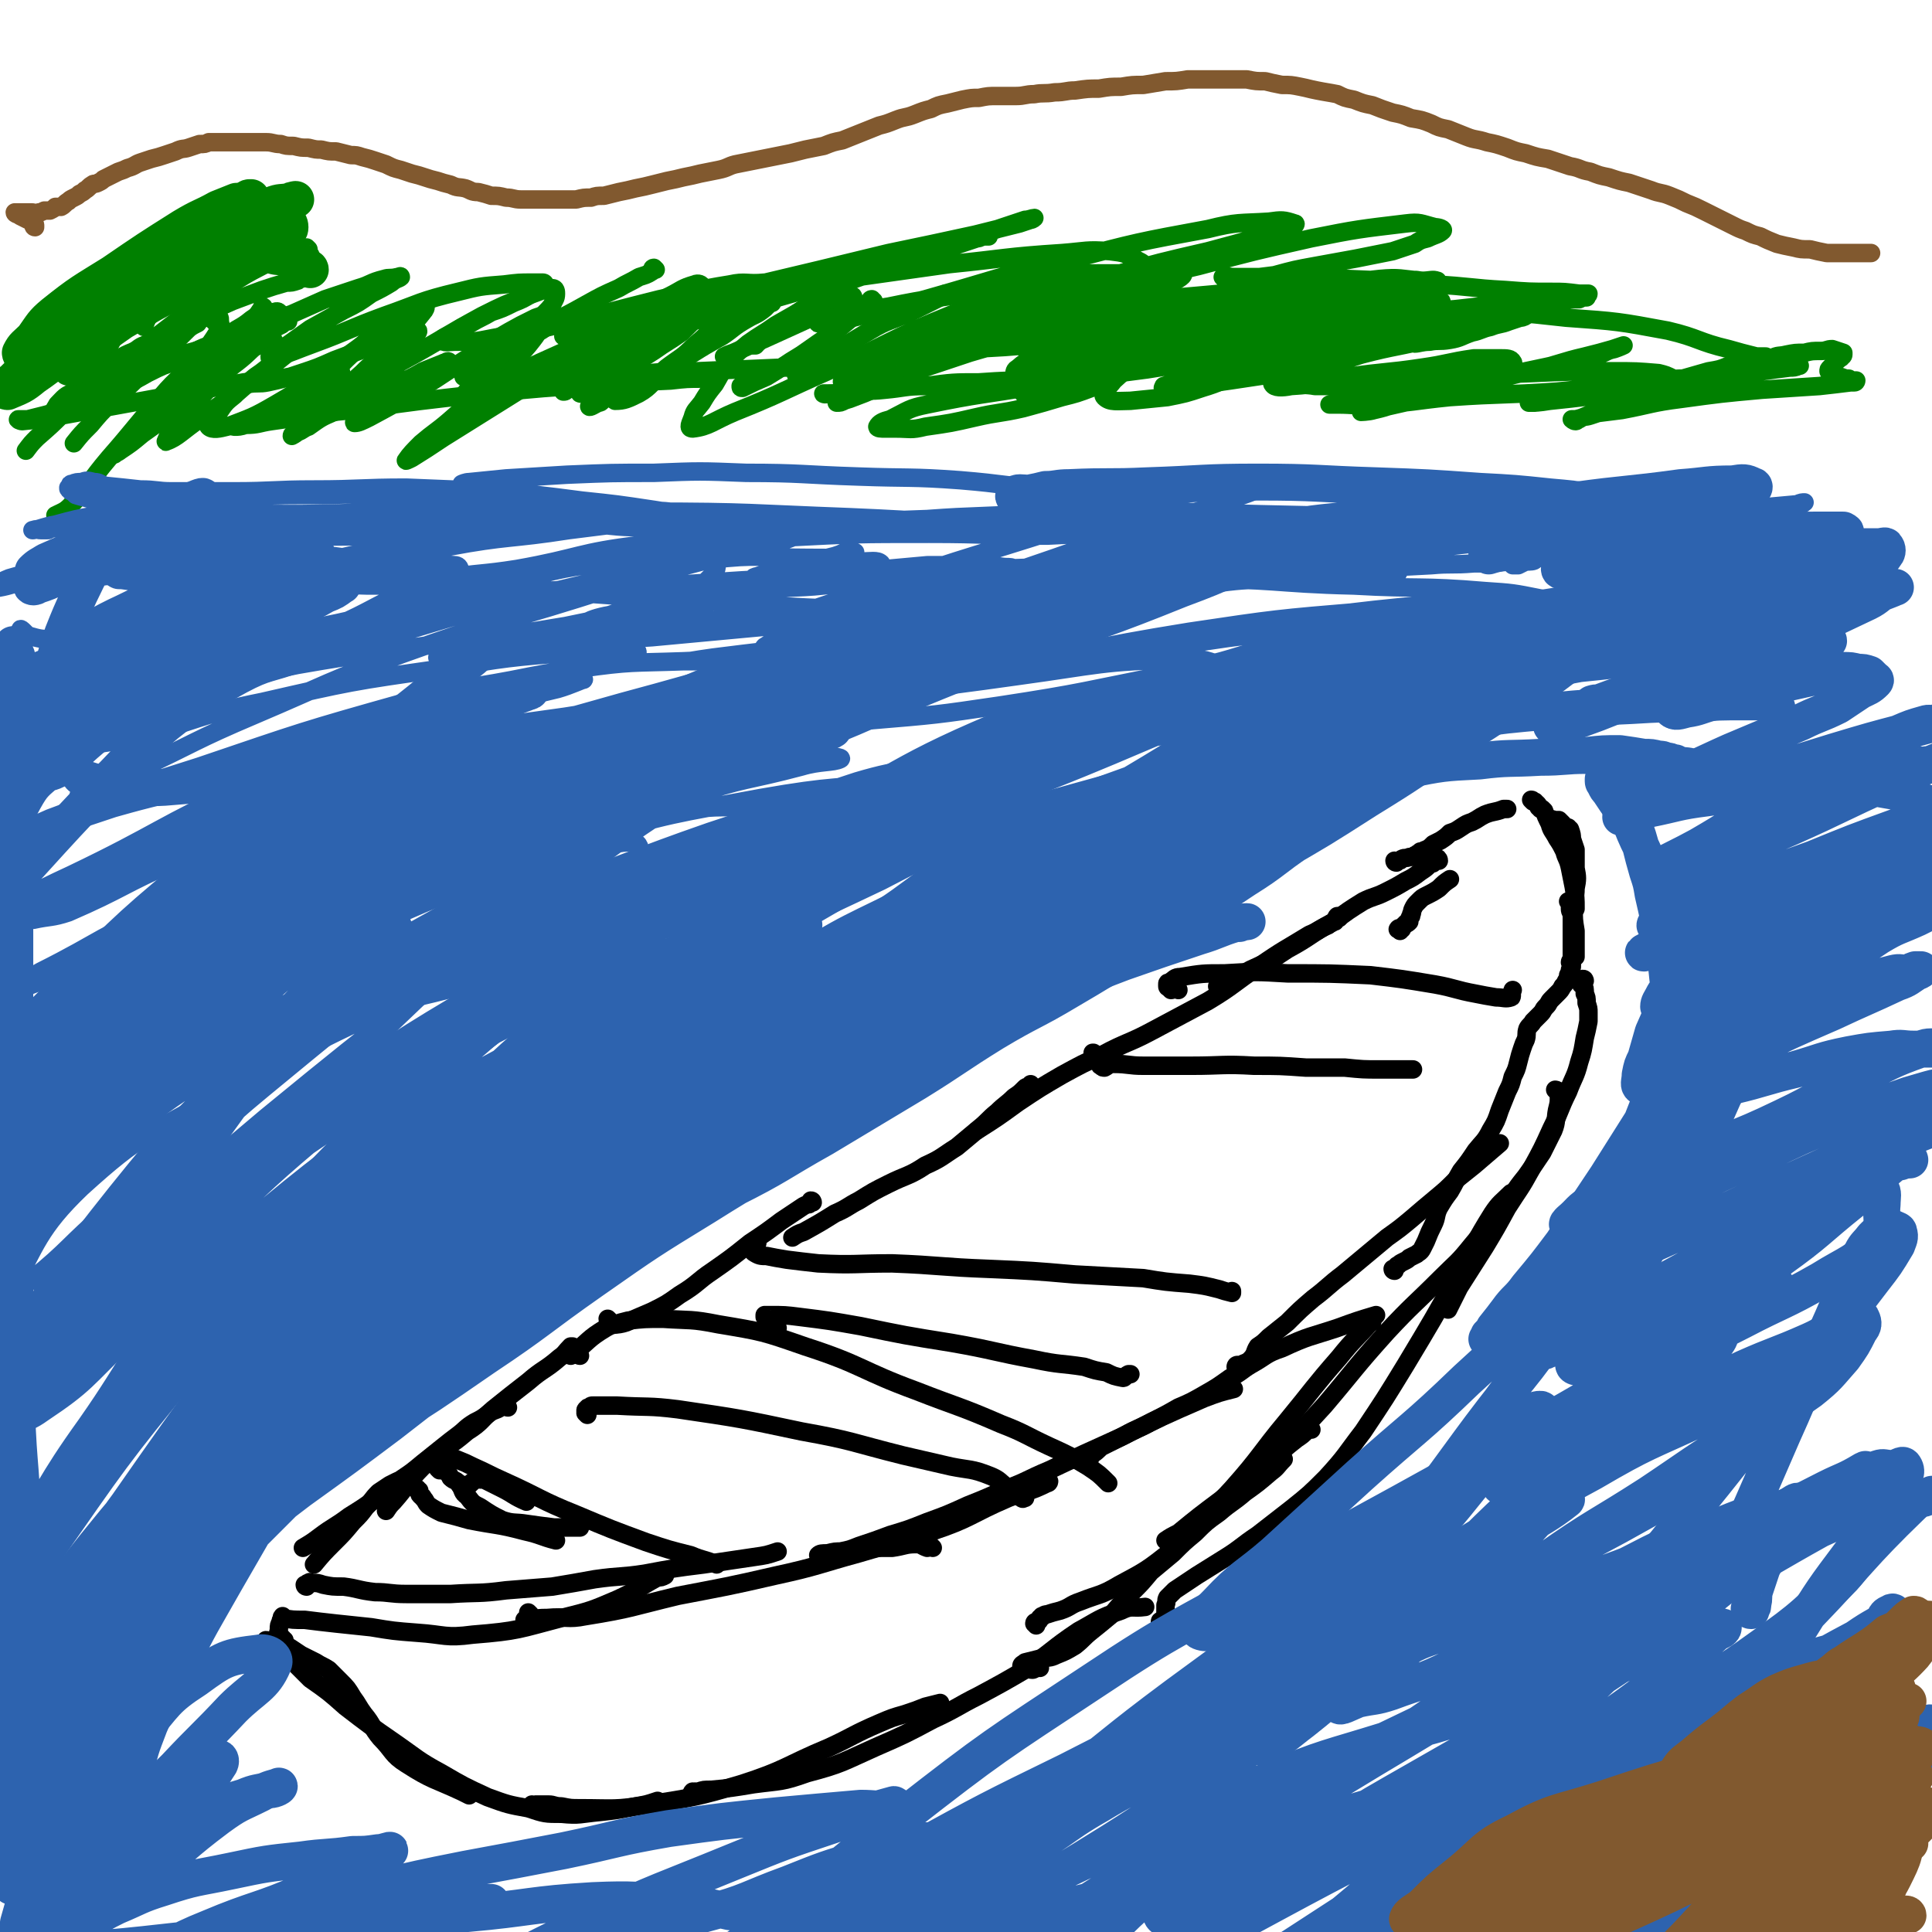 <svg viewBox='0 0 1046 1046' version='1.1' xmlns='http://www.w3.org/2000/svg' xmlns:xlink='http://www.w3.org/1999/xlink'><g fill='none' stroke='#000000' stroke-width='10' stroke-linecap='round' stroke-linejoin='round'><path d='M779,466c0,-1 -1,-2 -1,-1 -1,0 -1,1 -2,2 0,1 -1,0 -2,1 -2,2 -2,2 -5,4 -4,3 -4,3 -8,5 -5,3 -5,3 -11,6 -6,3 -6,2 -12,5 -8,5 -8,5 -16,11 -13,7 -12,8 -25,15 -9,6 -9,6 -20,11 -9,5 -9,5 -18,9 '/><path d='M725,497c0,0 -1,-1 -1,-1 -1,1 0,1 -1,2 0,1 0,1 -1,1 -1,1 -2,1 -3,2 -5,2 -5,3 -10,5 -13,8 -14,8 -27,17 -14,9 -13,10 -28,19 -15,8 -15,8 -30,16 -13,7 -14,6 -27,13 -11,5 -11,5 -22,11 -12,7 -12,7 -24,15 -11,8 -11,8 -22,15 '/><path d='M559,588c0,0 -1,0 -1,-1 0,0 0,1 -1,1 -1,1 -1,0 -2,1 -3,3 -3,3 -6,5 -4,4 -5,4 -9,8 -5,4 -5,5 -10,9 -6,5 -6,5 -12,10 -8,5 -8,6 -17,10 -9,6 -10,5 -20,10 -8,4 -8,4 -16,9 -6,3 -6,4 -13,7 -8,5 -8,5 -17,10 -3,1 -3,1 -6,3 '/><path d='M440,651c0,0 0,-1 -1,-1 0,0 0,1 -1,2 -1,0 -1,0 -3,1 -6,4 -6,4 -12,8 -8,6 -8,6 -17,12 -10,8 -10,8 -20,15 -9,6 -8,7 -18,13 -7,5 -7,5 -15,9 -7,3 -7,3 -14,6 -6,2 -6,0 -11,3 -10,6 -9,7 -18,14 -1,0 -1,0 -1,1 '/><path d='M314,734c-1,0 -1,-1 -1,-1 -1,-1 -1,-1 -2,-1 0,-1 0,-1 0,-1 -1,-1 -1,-1 -1,-2 -1,0 -1,0 -1,0 -3,3 -3,4 -6,6 -8,7 -9,6 -17,13 -9,7 -9,7 -19,15 -7,6 -6,7 -14,12 -6,5 -6,5 -12,9 -6,5 -6,5 -12,10 -9,9 -8,10 -16,19 -2,2 -2,2 -4,5 '/><path d='M275,762c-1,0 -1,-1 -1,-1 0,0 0,0 0,0 0,0 0,-1 -1,-1 -1,1 -1,1 -2,2 -3,2 -3,1 -6,3 -4,3 -4,3 -8,5 -5,3 -5,4 -9,7 -4,3 -4,3 -9,7 -5,4 -5,4 -10,8 -6,5 -6,5 -12,9 -6,5 -6,5 -13,10 -7,5 -7,5 -15,10 -8,6 -8,5 -16,11 -4,3 -4,3 -9,6 '/><path d='M220,804c0,-1 -1,-1 -1,-1 -1,-1 -1,0 -1,0 -1,0 -1,0 -1,0 -1,-1 -1,-1 -2,-1 -2,1 -2,1 -4,2 -3,2 -3,2 -6,4 -4,4 -3,4 -7,8 -3,4 -3,4 -7,8 -5,6 -5,6 -10,11 -6,6 -6,6 -11,12 '/><path d='M154,889c-1,0 -1,0 -1,-1 -1,0 -1,-1 -1,-1 -1,-1 -1,0 -1,-1 -1,-2 0,-2 0,-4 0,-2 0,-2 1,-4 0,-1 0,-1 1,-1 0,-1 0,-1 0,-2 0,0 -1,1 0,1 5,1 6,1 12,1 8,1 8,1 17,2 9,1 10,1 19,2 12,2 12,2 25,3 15,1 15,3 30,1 25,-2 25,-3 48,-9 16,-4 16,-4 30,-10 11,-5 11,-6 22,-12 2,0 2,0 4,-1 '/><path d='M166,859c0,0 -1,0 -1,-1 1,0 1,-1 2,-1 1,-1 1,0 2,0 3,0 3,0 6,1 5,1 5,1 11,1 8,1 8,2 17,3 8,0 8,1 17,1 12,0 12,0 24,0 15,-1 15,0 30,-2 13,-1 13,-1 25,-2 12,-2 12,-2 23,-4 14,-2 14,-1 27,-3 16,-3 16,-3 32,-5 13,-2 14,-2 27,-4 7,-1 7,-1 13,-3 '/><path d='M287,874c0,0 -1,-1 -1,-1 0,0 1,1 1,2 -1,0 -1,0 -2,1 0,0 0,0 -1,1 0,0 0,0 0,0 0,0 0,0 0,0 2,0 2,0 4,0 4,-1 4,-1 8,-1 11,-1 11,1 21,-1 25,-4 25,-5 50,-11 26,-5 27,-5 53,-11 23,-5 23,-6 45,-12 20,-6 20,-5 40,-12 21,-7 20,-9 41,-18 10,-4 11,-3 21,-8 1,0 1,-1 1,-1 '/><path d='M505,838c0,0 -1,-1 -1,-1 -1,0 -1,1 -2,1 -3,-1 -3,-2 -6,-2 -6,0 -6,1 -13,2 -7,0 -7,0 -14,0 -7,1 -7,1 -13,2 -4,0 -4,0 -8,1 -3,0 -4,0 -5,1 0,0 1,0 2,0 1,0 1,0 2,-1 4,0 4,0 8,-1 5,-1 5,-1 10,-3 9,-3 9,-3 17,-6 10,-3 10,-3 20,-7 11,-4 11,-4 22,-9 10,-4 10,-4 21,-9 11,-4 11,-5 23,-10 19,-9 19,-9 39,-18 22,-11 22,-11 45,-21 8,-3 8,-3 16,-5 '/><path d='M590,790c0,0 -1,-1 -1,-1 0,-1 0,-1 1,-1 1,-1 1,-1 2,-1 3,-2 3,-3 5,-4 6,-3 6,-3 12,-6 7,-4 7,-3 14,-7 8,-4 8,-4 15,-8 7,-3 7,-3 14,-7 7,-4 7,-4 14,-9 6,-3 6,-4 11,-7 9,-5 8,-6 17,-9 15,-7 15,-6 30,-11 11,-4 11,-4 21,-7 '/><path d='M670,741c0,0 -1,0 -1,-1 0,0 0,-1 1,-1 0,0 0,0 1,0 2,0 2,-1 3,-1 2,-1 2,-1 3,-2 3,-3 2,-4 4,-7 3,-2 3,-2 6,-5 5,-4 5,-4 10,-8 7,-7 7,-7 14,-13 8,-6 8,-7 16,-13 12,-10 12,-10 24,-20 7,-5 7,-5 13,-10 7,-6 7,-6 13,-11 6,-5 6,-5 11,-10 5,-4 5,-4 10,-8 7,-6 7,-6 14,-12 '/><path d='M755,688c0,0 -1,0 -1,-1 0,0 1,0 2,-1 0,0 0,-1 1,-1 1,-1 1,-1 3,-2 2,-1 2,-1 3,-2 2,-1 2,-1 4,-2 1,-1 2,-1 3,-3 1,-2 1,-2 2,-4 2,-5 2,-5 4,-9 2,-4 1,-5 3,-9 3,-5 3,-5 6,-9 3,-5 3,-6 6,-11 4,-5 4,-5 8,-11 4,-5 5,-5 8,-11 3,-5 3,-5 5,-11 2,-5 2,-5 4,-10 2,-4 2,-4 3,-8 2,-4 2,-4 3,-8 1,-4 1,-4 2,-7 1,-3 1,-3 2,-5 1,-3 0,-3 1,-6 1,-2 2,-2 3,-4 2,-2 2,-2 4,-4 2,-2 1,-2 3,-4 2,-2 1,-2 3,-4 2,-2 2,-2 3,-3 2,-2 2,-2 3,-4 1,-1 1,-1 2,-3 1,-1 1,-1 1,-3 1,-2 1,-2 1,-3 1,-1 1,-1 1,-2 0,-1 0,-1 0,-1 0,-1 -1,-1 -1,-1 0,-1 1,-1 1,-2 0,-1 0,-1 0,-3 0,-1 0,-1 0,-2 0,-1 0,-1 0,-2 0,-2 0,-2 0,-4 0,-1 0,-1 0,-2 0,-2 0,-2 0,-4 0,-2 0,-2 0,-3 0,-2 0,-2 0,-3 0,-2 -1,-2 -1,-4 0,-1 0,-1 0,-2 0,-1 0,-1 -1,-2 '/><path d='M758,504c-1,-1 -2,-1 -1,-1 0,-1 1,0 2,0 0,-1 0,-1 1,-2 0,0 1,0 1,-1 1,0 1,0 2,-1 0,-2 0,-2 1,-3 0,0 0,0 0,-1 1,-1 0,-1 1,-3 1,-2 1,-2 3,-4 2,-2 2,-2 4,-3 4,-2 4,-2 7,-4 3,-3 3,-3 6,-5 '/><path d='M756,467c0,0 -1,0 -1,-1 1,0 1,1 2,0 1,0 1,0 2,-1 2,-1 2,0 4,-1 2,0 2,0 3,-1 1,0 1,-1 2,-1 1,0 1,0 1,-1 2,0 2,-1 3,-1 2,-1 2,-1 4,-3 2,-1 2,-1 4,-2 3,-2 3,-2 5,-4 3,-1 3,-1 6,-3 3,-2 3,-2 6,-3 4,-2 3,-2 7,-4 5,-2 5,-1 10,-3 1,0 1,0 2,0 '/><path d='M841,445c0,-1 -1,-1 -1,-1 0,-1 1,0 2,0 0,1 0,0 1,0 0,0 1,0 1,0 1,1 1,1 2,2 0,0 0,1 1,1 1,1 1,1 2,1 0,1 0,1 1,1 1,3 1,3 1,5 1,3 1,3 2,6 0,5 0,5 0,10 1,5 1,6 0,11 0,5 -1,5 -1,10 0,7 0,7 1,13 0,7 0,7 0,14 '/><path d='M830,434c0,0 -1,-1 -1,-1 1,0 1,1 2,1 0,1 1,1 1,1 1,1 1,1 1,2 1,0 1,0 1,1 1,0 1,0 1,0 0,0 -1,0 -1,0 1,0 1,0 2,1 1,3 1,3 3,7 1,4 2,4 4,8 2,3 2,3 4,7 1,4 2,4 3,9 1,5 1,5 2,10 1,6 1,6 1,12 '/><path d='M154,888c-1,0 -1,-1 -1,-1 -1,1 -1,1 0,2 0,1 0,1 0,2 2,1 2,0 4,1 3,2 3,2 6,4 4,2 4,2 8,4 3,2 4,2 7,4 3,3 3,3 6,6 4,4 4,4 7,9 3,4 3,5 6,9 5,6 4,7 9,13 7,7 6,9 14,14 14,9 15,8 30,15 2,1 2,1 4,2 '/><path d='M145,889c0,0 0,-1 -1,-1 0,0 1,1 1,1 0,1 0,1 1,2 1,0 1,0 1,1 1,0 1,1 1,1 2,1 3,0 5,1 3,2 2,3 5,5 5,5 5,5 10,10 10,7 10,7 19,15 13,10 13,10 26,19 13,9 13,10 26,17 12,7 12,7 25,13 11,4 11,4 22,6 9,3 9,3 18,3 10,1 10,0 21,-1 9,-1 9,-1 19,-3 6,-1 6,-1 12,-3 '/><path d='M289,978c0,0 -1,0 -1,-1 0,0 1,1 1,1 1,0 1,-1 1,-1 1,0 1,0 2,0 2,0 2,0 5,0 3,0 3,1 7,1 5,1 5,1 10,1 18,0 19,1 37,-2 25,-4 26,-4 50,-11 25,-8 24,-10 48,-20 13,-6 13,-7 27,-13 7,-3 7,-3 14,-5 6,-2 6,-2 11,-4 4,-1 4,-1 8,-2 '/><path d='M378,972c0,0 -1,-1 -1,-1 0,0 0,1 0,1 -1,0 -1,0 -1,0 -1,-1 -2,-1 -1,-2 0,0 0,1 1,0 1,0 1,0 2,0 3,-1 3,-1 7,-1 11,-1 11,-1 23,-3 15,-2 15,-1 29,-6 19,-5 19,-6 37,-14 16,-7 16,-7 31,-15 13,-6 13,-7 25,-13 13,-7 13,-7 25,-14 15,-10 14,-11 29,-21 11,-6 11,-7 23,-11 6,-3 6,-1 13,-2 '/><path d='M563,903c0,0 0,0 -1,-1 0,0 0,1 0,1 -2,0 -2,1 -3,1 -2,0 -2,-1 -4,-1 -1,-1 -2,-1 -2,-1 0,-1 1,-1 2,-2 4,-1 4,-1 8,-2 5,-1 5,0 9,-2 5,-2 5,-2 10,-5 5,-4 4,-4 9,-8 5,-4 5,-4 11,-9 5,-6 5,-6 11,-12 5,-5 5,-5 10,-11 6,-5 6,-5 12,-10 6,-6 6,-6 12,-11 6,-6 6,-6 13,-11 7,-6 7,-5 14,-11 7,-5 7,-5 14,-11 4,-3 3,-3 7,-7 '/><path d='M561,880c0,-1 -1,-1 -1,-1 0,-1 1,-1 2,-1 1,-1 1,-1 1,-2 1,0 1,0 1,-1 1,0 1,-1 3,-1 3,-1 3,-1 7,-2 6,-2 5,-3 11,-5 10,-4 11,-3 21,-9 15,-8 15,-8 29,-19 17,-15 16,-16 32,-33 16,-18 15,-19 30,-37 14,-17 14,-18 28,-34 8,-10 9,-10 17,-19 1,0 1,0 1,-1 '/><path d='M629,879c0,-1 -1,-1 -1,-1 0,-1 1,0 1,0 1,-1 1,-1 1,-2 1,-1 1,-1 1,-2 0,-1 0,-1 0,-2 0,0 0,0 0,-1 0,-1 0,-1 0,-2 1,-2 0,-2 1,-4 2,-2 2,-2 4,-4 6,-4 6,-4 12,-8 8,-5 8,-5 16,-10 8,-5 8,-6 17,-12 9,-7 9,-7 18,-14 10,-8 10,-8 19,-17 11,-12 10,-12 20,-25 12,-18 12,-18 23,-36 15,-25 15,-25 29,-50 9,-16 8,-16 18,-32 4,-6 5,-6 10,-11 '/><path d='M858,531c0,0 0,-1 -1,-1 0,1 -1,2 -1,3 0,0 1,0 1,0 1,2 1,2 1,5 1,2 1,2 1,5 1,3 1,3 1,5 0,3 0,3 0,5 -1,5 -1,5 -2,9 -1,6 -1,7 -3,13 -2,8 -3,8 -6,16 -5,10 -4,10 -9,20 -5,11 -5,11 -11,22 -6,11 -6,10 -13,21 -6,11 -6,11 -12,21 -7,11 -7,11 -14,22 -3,6 -3,6 -6,12 '/><path d='M843,591c0,0 -1,-1 -1,-1 0,0 1,0 2,1 0,1 1,1 0,3 0,3 0,3 -1,7 -1,5 0,6 -2,11 -3,6 -3,6 -6,12 -4,6 -4,6 -9,13 -4,5 -4,5 -8,11 -5,6 -5,5 -10,11 -5,7 -5,8 -11,15 -8,10 -8,9 -17,18 -15,15 -15,14 -29,29 -18,20 -17,20 -34,40 -12,13 -12,13 -23,25 -4,5 -4,5 -8,9 '/><path d='M710,774c-1,-1 -1,-2 -1,-1 -1,0 -1,1 -1,1 -3,3 -3,3 -6,5 -10,8 -10,8 -19,15 -11,9 -11,9 -22,18 -12,9 -12,9 -23,18 -4,2 -4,2 -7,4 '/><path d='M227,807c-1,0 -1,-1 -1,-1 0,1 0,1 1,2 0,1 0,1 1,2 1,0 1,1 1,1 2,2 1,2 3,4 3,2 3,2 7,4 8,2 8,2 15,4 15,3 15,2 30,6 9,2 9,3 17,5 '/><path d='M250,805c0,-1 -1,-2 -1,-1 0,0 1,0 2,1 1,0 1,-1 1,-1 2,0 2,0 3,-1 1,-1 1,-1 3,-2 1,-1 1,-1 2,0 2,0 2,0 4,1 4,2 4,2 8,4 6,3 6,4 13,7 '/><path d='M238,796c0,0 -1,-1 -1,-1 1,0 1,0 2,1 0,0 0,0 1,0 1,1 1,0 2,1 1,1 1,1 2,3 2,2 3,1 5,4 2,3 1,4 4,6 3,4 3,4 7,6 6,4 6,4 12,7 6,2 7,1 13,2 7,1 7,1 15,2 7,0 7,0 14,0 '/><path d='M241,790c0,-1 -1,-1 -1,-1 1,-1 1,0 3,0 2,1 2,0 4,1 5,2 5,2 9,4 9,4 8,4 17,8 20,9 19,10 39,18 19,8 19,8 38,15 12,4 12,4 24,7 7,3 7,2 14,5 '/><path d='M318,766c0,0 -1,-1 -1,-1 0,0 1,0 1,0 -1,-1 -1,-1 -1,-1 0,-1 0,-1 1,-1 0,-1 0,-1 1,-1 1,-1 1,-1 2,-1 6,0 7,0 13,0 17,1 17,0 33,2 34,5 34,5 67,12 28,5 27,6 55,13 13,3 13,3 26,6 10,2 11,1 21,5 5,2 5,3 10,7 4,2 3,3 7,5 1,1 1,0 2,0 '/><path d='M330,715c0,0 -1,-1 -1,-1 0,1 1,2 2,3 1,0 1,0 2,0 3,-1 3,-1 7,-2 9,-1 9,-1 19,-1 15,1 15,0 30,3 24,4 24,4 47,12 31,10 30,13 60,24 23,9 23,8 46,18 13,5 13,6 26,12 11,5 11,5 21,11 6,4 6,4 11,9 '/><path d='M421,719c0,0 -1,-1 -1,-1 0,0 0,-1 0,-1 -1,0 -1,0 -1,-1 -1,0 -1,0 -1,-1 -1,-1 -1,0 -2,-1 -1,0 -1,0 -2,-1 0,0 0,-1 0,-1 1,0 1,0 2,0 9,0 9,0 17,1 16,2 16,2 33,5 24,5 24,5 49,9 23,4 23,5 45,9 14,3 14,2 27,4 6,2 6,2 12,3 4,2 4,2 9,3 1,0 1,-1 3,-2 0,0 0,0 1,0 '/><path d='M410,673c0,0 0,-1 -1,-1 0,0 0,1 0,1 -1,1 -1,1 -1,2 0,2 -1,2 0,3 3,2 4,2 7,2 5,1 5,1 11,2 8,1 8,1 17,2 20,1 20,0 40,0 26,1 26,2 53,3 23,1 23,1 46,3 18,1 18,1 37,2 12,2 12,2 25,3 8,1 8,1 16,3 3,1 3,1 7,2 0,0 0,0 0,-1 '/><path d='M593,571c-1,-1 -1,-1 -1,-1 -1,0 0,0 0,0 0,1 0,1 0,1 0,1 1,1 1,1 1,1 0,2 1,3 0,0 1,0 1,1 1,0 0,1 1,1 1,1 1,1 2,1 2,-1 2,-2 5,-2 8,0 8,1 16,1 13,0 13,0 26,0 17,0 17,-1 34,0 14,0 14,0 28,1 11,0 11,0 21,0 10,1 10,1 19,1 9,0 9,0 18,0 '/><path d='M638,536c0,0 0,-1 -1,-1 0,-1 0,-1 -1,-1 0,0 0,0 -1,1 0,0 0,1 -1,1 0,0 0,0 -1,-1 0,-1 -1,0 -1,-1 0,0 0,-1 0,-1 0,-1 0,-1 1,-1 3,-2 3,-3 6,-3 12,-2 12,-2 24,-2 17,-1 17,-1 34,0 23,0 23,0 45,1 17,2 17,2 35,5 11,2 11,3 22,5 5,1 5,1 11,2 4,0 5,1 8,0 1,0 0,-2 1,-4 '/></g>
<g fill='none' stroke='#81592F' stroke-width='10' stroke-linecap='round' stroke-linejoin='round'><path d='M19,122c-1,0 -1,-1 -1,-1 0,1 0,2 1,2 0,0 0,-1 0,-1 0,-1 -1,-1 -1,-2 -1,-1 -2,-1 -3,-1 -2,-1 -2,-1 -4,-2 -1,-1 -3,-1 -3,-2 0,0 1,0 3,0 3,0 3,0 6,0 2,0 2,1 4,0 1,0 1,0 3,-1 1,0 1,0 3,0 2,-1 2,-1 3,-2 2,0 2,0 3,0 2,-1 2,-2 4,-3 1,-1 1,-1 3,-2 2,-1 2,-1 3,-2 2,-1 2,-1 3,-2 2,-1 2,-2 4,-3 1,-1 1,0 3,-1 2,-1 2,-1 3,-2 2,-1 2,-1 4,-2 2,-1 2,-1 4,-2 3,-1 3,-1 5,-2 4,-1 4,-2 7,-3 3,-1 3,-1 6,-2 4,-1 4,-1 7,-2 3,-1 3,-1 6,-2 4,-2 4,-1 7,-2 3,-1 3,-1 6,-2 3,0 3,0 5,-1 3,0 3,0 6,0 3,0 3,0 5,0 3,0 3,0 6,0 4,0 4,0 7,0 3,0 3,0 7,0 4,0 4,1 8,1 3,1 3,1 7,1 4,1 4,1 8,1 4,1 4,1 7,1 4,1 4,1 8,1 4,1 4,1 8,2 3,0 3,0 6,1 4,1 4,1 7,2 3,1 3,1 6,2 4,2 4,2 8,3 3,1 3,1 6,2 4,1 4,1 7,2 3,1 3,1 7,2 3,1 3,1 7,2 4,2 4,1 8,2 3,1 3,2 7,2 4,1 4,1 7,2 4,0 4,0 8,1 4,0 4,1 8,1 4,0 4,0 7,0 4,0 4,0 8,0 3,0 3,0 7,0 4,0 4,0 8,0 4,-1 4,-1 8,-1 3,-1 3,-1 7,-1 4,-1 4,-1 8,-2 5,-1 5,-1 9,-2 5,-1 5,-1 9,-2 4,-1 4,-1 8,-2 5,-1 5,-1 9,-2 5,-1 5,-1 9,-2 5,-1 5,-1 10,-2 5,-1 5,-2 9,-3 5,-1 5,-1 10,-2 5,-1 5,-1 10,-2 5,-1 5,-1 10,-2 4,-1 4,-1 8,-2 5,-1 5,-1 10,-2 5,-2 5,-2 10,-3 5,-2 5,-2 10,-4 5,-2 5,-2 10,-4 4,-1 4,-1 9,-3 5,-2 5,-1 10,-3 5,-2 5,-2 9,-3 4,-2 4,-2 9,-3 4,-1 4,-1 8,-2 5,-1 5,-1 9,-1 5,-1 5,-1 10,-1 5,0 5,0 10,0 5,0 5,-1 10,-1 5,-1 5,0 11,-1 6,0 6,-1 11,-1 7,-1 7,-1 13,-1 6,-1 6,-1 12,-1 6,-1 6,-1 12,-1 6,-1 6,-1 12,-2 6,0 6,0 12,-1 5,0 5,0 10,0 5,0 5,0 11,0 5,0 5,0 11,0 5,1 5,1 10,1 4,1 4,1 9,2 5,0 5,0 10,1 5,1 4,1 9,2 5,1 6,1 11,2 4,2 4,2 9,3 5,2 5,2 10,3 5,2 5,2 11,4 5,1 5,1 10,3 6,1 6,1 11,3 4,2 4,2 9,3 5,2 5,2 10,4 5,2 5,1 11,3 5,1 5,1 11,3 5,2 5,2 10,3 6,2 6,2 12,3 6,2 6,2 12,4 6,1 5,2 11,3 5,2 5,2 10,3 6,2 6,2 11,3 6,2 6,2 12,4 5,2 5,1 10,3 5,2 5,2 9,4 5,2 5,2 9,4 4,2 4,2 8,4 4,2 4,2 8,4 4,2 4,2 7,3 4,2 4,2 8,3 4,2 4,2 9,4 4,1 4,1 9,2 4,1 4,1 9,1 4,1 4,1 9,2 4,0 5,0 9,0 4,0 4,0 9,0 3,0 3,0 6,0 '/></g>
<g fill='none' stroke='#008000' stroke-width='10' stroke-linecap='round' stroke-linejoin='round'><path d='M65,168c0,0 -1,0 -1,-1 0,0 1,0 2,0 1,-1 1,-2 2,-3 1,-1 1,-2 2,-2 1,0 2,0 1,1 -1,4 -1,5 -4,9 -7,14 -7,14 -15,27 -8,12 -8,12 -17,24 -7,7 -7,7 -15,14 -3,3 -3,3 -6,7 '/><path d='M112,172c0,0 0,-1 -1,-1 0,0 0,1 -1,1 -2,2 -2,1 -3,3 -4,2 -4,2 -7,5 -6,6 -6,6 -12,12 -7,7 -7,7 -15,14 -6,6 -7,6 -13,12 -6,6 -6,6 -11,12 -5,5 -5,5 -9,10 '/><path d='M117,175c0,0 -1,-1 -1,-1 0,-1 1,-1 1,-1 1,-1 1,-1 1,-1 1,0 1,0 1,1 0,3 1,3 0,5 -5,8 -5,8 -11,15 -9,11 -11,10 -21,22 -14,16 -14,17 -28,33 -11,13 -10,14 -21,26 -3,3 -4,3 -8,5 '/><path d='M156,174c0,-1 -1,-2 -1,-1 0,0 0,1 -1,1 -1,2 -2,2 -4,3 -5,4 -5,4 -9,8 -8,7 -7,7 -15,13 -9,8 -8,8 -18,15 -8,6 -8,6 -17,12 -7,5 -7,5 -14,10 -6,5 -6,5 -12,9 -1,1 -4,2 -3,2 1,-1 3,-2 5,-4 13,-11 13,-11 25,-22 14,-12 14,-12 27,-24 9,-8 9,-8 18,-16 5,-5 4,-5 10,-10 1,-1 3,-2 4,-1 0,1 -2,2 -4,5 -3,4 -3,3 -7,7 -6,6 -6,7 -12,13 -6,7 -6,7 -12,13 -6,7 -7,7 -13,15 -5,5 -5,5 -10,11 -2,3 -4,7 -3,6 6,-2 9,-6 18,-12 10,-7 10,-7 20,-14 8,-7 8,-7 17,-13 6,-5 6,-5 11,-9 2,-1 3,-2 3,-3 0,0 -1,1 -2,2 -4,3 -4,3 -8,6 -6,4 -5,4 -11,8 -6,5 -6,5 -11,10 -5,4 -5,4 -9,10 -3,3 -6,6 -5,7 2,2 6,1 10,0 13,-5 14,-5 26,-12 19,-11 19,-12 37,-25 13,-9 13,-10 26,-19 6,-4 6,-5 12,-8 3,-1 4,-2 6,-1 1,0 0,2 -1,3 -4,5 -4,5 -8,9 -6,6 -6,6 -12,12 -6,6 -7,6 -13,12 -8,7 -7,7 -15,13 -6,6 -6,5 -12,11 -5,3 -5,3 -9,7 -1,2 -2,2 -2,3 0,0 2,-1 3,-2 3,-1 3,-2 6,-3 7,-5 7,-5 14,-8 8,-5 8,-4 16,-8 9,-4 9,-3 17,-7 8,-3 8,-3 15,-7 5,-2 5,-2 10,-4 2,-1 3,-1 4,-1 0,-1 -2,0 -3,1 -4,2 -4,2 -9,5 -5,4 -5,4 -11,8 -7,4 -7,4 -13,8 -6,4 -6,4 -12,8 -2,1 -4,3 -3,3 2,0 4,-1 8,-3 13,-7 13,-7 25,-14 18,-11 18,-12 36,-23 10,-7 10,-7 21,-13 4,-2 4,-2 8,-4 3,-1 5,-2 5,0 1,1 0,3 -2,5 -3,5 -3,5 -7,10 -6,7 -6,7 -12,13 -7,7 -7,7 -15,14 -8,7 -8,7 -16,14 -7,6 -8,6 -15,12 -4,4 -6,6 -8,9 -1,1 1,0 3,-1 8,-5 8,-5 17,-11 24,-15 24,-15 48,-30 26,-17 25,-18 51,-33 15,-8 15,-8 31,-14 6,-3 7,-3 13,-3 1,0 2,2 1,4 -2,4 -3,4 -7,8 -4,5 -4,5 -9,9 -7,4 -7,4 -14,9 -8,5 -8,5 -16,10 -7,6 -7,6 -15,11 -4,2 -7,6 -9,5 -1,-1 0,-5 2,-9 1,-3 2,-2 4,-5 '/><path d='M378,171c0,0 -1,-1 -1,-1 0,0 0,1 -1,1 0,2 0,2 -1,3 -3,3 -3,3 -6,6 -7,5 -8,5 -15,10 -8,5 -8,5 -15,11 -7,5 -7,5 -13,10 -4,4 -6,7 -7,9 0,1 3,-1 5,-2 1,0 1,0 2,-1 '/><path d='M418,164c0,0 -1,-1 -1,-1 -1,0 -1,1 -1,2 -1,1 -1,1 -2,2 -5,4 -5,3 -10,6 -7,4 -7,5 -13,9 -9,5 -9,5 -17,10 -8,5 -8,5 -15,11 -7,4 -6,6 -13,10 -6,3 -8,4 -13,4 -2,-1 -2,-4 -2,-7 0,-2 1,-2 2,-4 '/><path d='M391,159c0,-1 -1,-2 -1,-1 -1,0 0,1 -1,1 -1,1 -1,1 -3,2 -6,4 -6,4 -12,7 -10,6 -10,6 -21,12 -12,7 -12,7 -24,14 -8,6 -9,5 -17,11 -3,3 -3,3 -5,6 -1,1 -1,1 -2,1 0,0 0,-1 0,-1 1,-2 1,-2 2,-4 4,-5 4,-5 8,-10 7,-7 7,-7 14,-14 8,-6 8,-6 16,-12 8,-6 8,-6 18,-11 6,-3 6,-4 13,-6 2,-1 4,0 4,1 0,2 -1,3 -4,5 -10,7 -11,6 -21,12 -14,8 -14,9 -27,16 -16,8 -16,7 -32,14 -12,6 -12,6 -25,11 -8,3 -13,7 -17,6 -3,-1 1,-6 3,-11 0,0 0,0 0,0 '/><path d='M355,146c0,0 -1,-1 -1,-1 -1,0 -1,1 -1,2 -3,2 -4,2 -7,3 -5,3 -6,3 -11,6 -9,4 -9,4 -18,9 -9,5 -9,5 -19,10 -9,6 -9,5 -18,11 -7,4 -7,5 -15,9 -6,4 -6,4 -12,8 -1,1 -2,1 -2,1 0,-1 1,-2 2,-3 5,-4 5,-4 11,-7 6,-4 6,-4 13,-7 8,-4 8,-4 16,-8 3,-2 3,-2 7,-4 0,0 0,-1 0,-1 -4,2 -5,3 -10,5 -7,3 -7,2 -14,5 -9,4 -9,5 -18,9 -8,3 -8,4 -16,7 -7,3 -7,3 -15,4 -5,2 -7,3 -11,1 -2,0 -3,-2 -2,-5 1,-5 3,-5 6,-10 2,-4 2,-4 5,-8 1,-2 2,-3 1,-3 -1,-1 -2,0 -4,0 -5,2 -5,2 -11,4 -7,3 -7,3 -14,6 -8,3 -8,3 -16,6 -9,4 -9,4 -18,7 -9,3 -9,3 -18,5 -5,1 -5,0 -11,1 '/><path d='M163,151c0,0 -1,-1 -1,-1 -1,0 0,2 -1,2 -3,1 -3,1 -6,1 -7,2 -7,2 -13,4 -8,3 -8,3 -16,6 -9,4 -9,4 -18,8 -7,4 -7,4 -15,8 -7,4 -7,4 -14,8 -6,3 -7,3 -13,7 -5,3 -5,3 -9,6 -1,1 -2,2 -2,2 0,0 1,-1 2,-2 3,-2 3,-3 6,-5 5,-3 5,-3 10,-5 4,-3 4,-3 9,-4 3,-1 5,-2 6,-2 1,0 -1,2 -2,3 -2,2 -2,2 -5,4 -6,4 -6,4 -12,8 -6,4 -6,5 -13,8 -6,2 -6,2 -12,4 '/><path d='M143,167c0,0 0,-1 -1,-1 0,1 0,2 -1,2 -2,3 -2,3 -5,5 -6,5 -7,4 -13,9 -7,4 -7,4 -13,9 -5,4 -5,4 -9,8 -2,1 -4,3 -3,3 0,1 2,0 4,-1 '/><path d='M214,171c0,0 -1,-1 -1,-1 -1,0 -1,1 -2,2 -2,3 -3,3 -6,6 -4,4 -4,4 -9,9 -6,5 -6,5 -12,11 -5,5 -5,5 -10,11 -4,4 -4,4 -6,8 -1,2 -2,3 -1,3 3,1 5,0 9,-2 21,-10 21,-11 41,-22 22,-12 22,-13 44,-25 12,-6 12,-6 25,-11 6,-2 7,-3 13,-4 2,0 2,2 2,3 0,3 -1,3 -2,6 -3,4 -4,4 -7,8 -5,5 -5,5 -10,10 -6,5 -6,5 -12,11 -5,5 -5,5 -10,10 -5,5 -5,5 -9,10 0,1 -1,2 0,2 6,-2 7,-3 13,-6 20,-10 20,-10 40,-19 23,-11 23,-11 46,-20 17,-7 17,-8 35,-12 4,0 5,1 9,3 2,1 3,2 2,4 -2,5 -4,5 -8,9 -6,7 -6,7 -12,12 -7,7 -7,6 -15,12 -6,5 -6,6 -13,10 -2,1 -2,0 -4,0 '/><path d='M457,156c0,0 -1,-1 -1,-1 -1,0 0,1 -1,1 -1,2 -2,1 -3,2 -5,2 -5,2 -9,4 -8,5 -8,5 -15,10 -6,4 -7,4 -13,9 -3,2 -3,3 -6,6 0,0 0,0 -1,0 '/><path d='M473,163c-1,0 -1,-1 -1,-1 -1,0 -1,1 -1,1 -2,3 -2,3 -5,5 -6,5 -6,5 -12,10 -10,7 -10,7 -20,14 -10,6 -9,6 -19,12 -7,3 -7,3 -13,6 -1,0 -1,0 -1,-1 '/><path d='M513,160c0,0 0,-1 -1,-1 -1,0 -1,1 -3,2 -8,4 -8,4 -16,8 -11,5 -12,4 -22,10 -10,6 -10,6 -20,12 -7,5 -7,5 -14,9 -3,2 -5,3 -6,3 0,0 2,-1 3,-1 '/><path d='M462,161c0,0 0,-1 -1,-1 -1,0 0,1 -1,1 -3,2 -3,2 -6,4 -8,4 -8,4 -17,8 -11,5 -11,5 -22,10 -9,4 -9,4 -18,8 -3,1 -3,1 -5,2 '/><path d='M445,163c0,0 0,-1 -1,-1 0,0 0,1 0,1 -1,0 -1,0 -2,1 -4,2 -4,2 -8,4 -7,4 -7,4 -14,8 -7,5 -8,5 -15,10 -6,5 -6,5 -11,11 -4,5 -4,6 -7,11 -4,5 -4,5 -7,10 -3,4 -4,4 -5,8 -1,3 -3,6 0,6 9,-1 11,-4 23,-9 25,-10 25,-11 50,-22 34,-15 33,-17 68,-31 25,-9 25,-10 50,-16 8,-2 10,-1 17,1 2,1 3,3 2,4 -4,4 -5,3 -11,6 -11,5 -11,4 -22,9 -13,6 -13,6 -26,12 -14,6 -14,6 -27,13 -12,6 -12,6 -24,11 -7,3 -7,3 -15,6 -3,1 -4,1 -7,2 0,0 0,0 0,0 2,0 2,0 4,-1 9,-4 9,-4 17,-7 10,-4 10,-4 21,-9 9,-4 9,-4 18,-8 10,-5 10,-5 20,-9 8,-3 8,-3 16,-6 4,-2 4,-2 9,-3 3,-1 4,-1 5,-1 1,1 -1,1 -2,2 -2,2 -2,2 -4,3 -3,2 -3,2 -6,4 0,0 0,-1 0,-1 0,0 0,0 0,0 '/><path d='M632,165c0,0 0,-1 -1,-1 0,0 0,1 0,2 0,0 0,1 -1,1 -5,2 -5,1 -10,3 -6,3 -6,3 -13,6 -7,3 -7,3 -14,6 -6,3 -6,3 -12,6 -3,2 -3,2 -7,3 -1,1 -2,2 -2,2 1,0 2,-1 4,-3 5,-2 5,-2 9,-5 7,-4 6,-5 13,-8 8,-4 8,-3 17,-7 5,-2 5,-3 10,-4 1,0 1,0 0,1 -2,2 -2,3 -5,4 -6,4 -7,4 -14,7 -8,4 -8,4 -17,8 -8,4 -8,4 -16,7 -7,4 -7,4 -13,6 -5,2 -7,3 -10,4 -1,0 -1,-2 0,-3 3,-2 3,-3 6,-4 7,-3 7,-3 14,-5 8,-3 8,-3 16,-5 7,-2 7,-3 14,-4 6,-1 6,-1 11,-2 2,0 4,1 4,1 0,2 -2,2 -4,3 -4,3 -4,3 -9,6 -8,4 -8,3 -16,7 -7,3 -7,3 -15,6 -6,3 -6,3 -11,6 -3,2 -6,4 -6,4 2,0 5,-2 10,-4 16,-7 16,-7 31,-13 22,-9 22,-9 45,-17 16,-6 16,-6 33,-12 10,-3 10,-2 20,-5 2,0 2,0 4,0 1,0 2,-1 2,0 0,0 -1,1 -2,2 -2,1 -2,1 -4,2 -2,1 -2,1 -4,3 -2,1 -2,2 -4,3 -3,2 -3,1 -5,3 -2,1 -3,1 -5,2 -2,1 -2,1 -4,2 0,0 0,1 0,1 0,1 0,1 1,1 3,-1 3,-1 6,-2 3,0 3,-1 6,-1 4,0 4,0 8,0 4,0 4,0 7,0 1,0 2,1 2,2 0,1 -1,2 -3,3 -4,2 -4,2 -8,4 -8,3 -8,3 -15,7 -7,3 -7,3 -15,6 -4,2 -4,2 -8,4 -3,1 -5,2 -6,2 0,0 2,0 3,-1 5,-2 5,-2 10,-3 7,-2 7,-2 14,-4 7,-2 7,-2 15,-4 5,-1 5,-2 11,-3 3,-1 3,-1 6,-1 1,-1 2,-1 2,-1 -3,2 -4,2 -8,4 -5,2 -5,2 -11,4 -8,3 -8,3 -17,6 -10,3 -10,4 -20,7 -9,3 -9,3 -19,5 -10,1 -10,1 -20,2 -7,0 -11,1 -14,-2 -2,-2 2,-5 5,-9 9,-8 9,-9 20,-15 8,-4 8,-2 17,-5 '/><path d='M715,165c0,-1 -1,-1 -1,-1 0,0 0,1 0,1 -1,1 -1,2 -3,2 -4,2 -4,1 -9,2 -9,2 -9,3 -18,5 -10,2 -10,1 -20,3 -10,1 -10,1 -19,2 -8,1 -8,1 -15,1 -6,0 -6,-1 -13,-2 -6,-1 -6,-1 -12,-2 -5,-2 -5,-2 -10,-4 -5,-2 -6,-1 -9,-4 -1,-2 -2,-4 0,-5 4,-4 5,-3 11,-6 7,-2 7,-2 15,-4 8,-2 8,-2 16,-3 6,-2 10,-3 12,-2 2,1 -2,3 -5,5 -11,6 -12,6 -24,11 -22,8 -22,8 -45,15 -20,7 -21,6 -41,12 -12,4 -12,4 -24,8 -4,1 -4,1 -8,2 0,0 0,0 0,0 13,-5 13,-5 25,-10 17,-8 17,-8 34,-15 11,-5 11,-5 22,-10 7,-3 8,-3 13,-4 1,-1 0,1 -1,2 -4,2 -5,2 -10,4 -12,4 -12,4 -25,8 -24,8 -24,8 -48,16 -18,6 -18,6 -35,12 -6,1 -11,3 -12,3 -1,-1 3,-4 7,-6 23,-11 23,-11 47,-20 26,-10 25,-11 52,-18 15,-4 16,-3 31,-5 9,-1 9,-1 17,-1 4,0 4,0 8,1 1,1 2,2 2,3 0,2 -1,3 -2,4 -3,2 -4,2 -7,3 -6,2 -6,2 -11,4 -8,3 -9,2 -17,5 -8,2 -8,3 -15,5 -7,3 -9,2 -14,5 -1,1 1,2 2,2 9,2 10,1 19,0 23,0 23,-1 45,-2 18,0 18,0 37,0 8,-1 8,-1 17,0 5,1 6,1 11,2 2,1 3,2 3,3 -1,1 -2,2 -4,3 -5,2 -4,3 -10,5 -7,2 -8,2 -16,4 -9,2 -9,2 -18,4 -5,1 -6,2 -10,2 -1,0 0,0 0,-1 15,-5 16,-5 31,-10 20,-7 20,-7 39,-14 12,-4 12,-4 25,-7 6,-3 7,-2 13,-4 3,-1 4,-1 6,-1 1,0 0,0 -1,1 -2,1 -2,1 -5,3 -3,2 -3,2 -6,4 -5,4 -5,4 -11,7 -7,4 -7,4 -14,8 -7,3 -7,3 -13,7 -3,2 -6,4 -5,5 1,2 5,2 10,1 16,-1 16,-2 31,-5 20,-3 20,-2 40,-5 14,-2 14,-3 28,-5 7,0 7,0 14,0 4,0 6,0 7,2 1,1 -1,3 -3,4 -5,3 -5,3 -11,5 -11,3 -11,3 -22,6 -10,3 -10,3 -21,6 -9,2 -9,3 -18,5 -3,1 -8,1 -7,1 0,0 5,-1 10,-2 22,-5 22,-5 44,-10 20,-6 20,-6 41,-11 13,-3 13,-4 26,-7 8,-2 8,-2 15,-4 3,-1 6,-2 6,-2 0,0 -2,1 -5,2 -5,1 -4,2 -9,3 -20,5 -20,5 -39,9 -26,6 -26,7 -52,12 -18,3 -18,2 -36,4 -9,2 -12,1 -18,2 -1,0 2,0 4,0 10,0 10,1 20,0 21,-1 21,-2 41,-4 29,-2 29,-1 58,-3 20,-2 20,-2 40,-4 10,-1 10,-1 19,-2 4,-1 6,-1 8,-1 1,0 -1,0 -1,0 -3,1 -3,1 -5,1 -4,1 -4,1 -8,2 -7,1 -7,1 -14,2 -8,1 -8,2 -17,3 -9,2 -9,1 -19,3 -8,1 -8,1 -15,2 -2,0 -4,0 -3,0 3,0 5,0 11,-1 19,-2 19,-2 38,-5 16,-2 16,-2 32,-5 10,-2 10,-2 20,-4 6,-2 6,-2 12,-5 4,-1 5,-1 8,-2 0,-1 -1,-2 -2,-2 -1,0 -2,0 -3,1 -4,1 -4,2 -8,3 -5,2 -5,2 -11,3 -7,2 -7,2 -14,4 -7,1 -7,1 -13,2 -5,1 -5,1 -9,2 0,0 0,1 0,1 3,0 4,0 7,0 9,-1 9,-2 18,-3 10,-2 10,-2 20,-3 10,-2 10,-2 20,-3 7,-1 7,-1 15,-2 2,0 3,0 5,-1 1,0 0,0 -1,0 -3,0 -3,0 -5,0 -3,0 -3,0 -7,0 -2,0 -3,0 -5,0 -1,0 0,-1 0,-1 1,-2 1,-2 3,-3 4,-2 4,-1 8,-2 5,-1 5,-1 10,-1 4,-1 4,-1 9,-1 3,0 3,-1 6,-1 3,1 3,1 6,2 0,0 0,0 0,1 0,0 0,1 -1,1 0,1 -1,1 -1,1 -1,0 -1,0 -1,1 -1,0 -1,1 -1,1 -1,1 -1,1 -1,1 -1,1 -1,1 -1,1 -1,1 -1,1 -1,1 -1,1 -1,1 -1,2 1,0 1,0 1,1 1,0 1,0 2,0 2,1 1,1 2,2 2,0 2,0 4,1 1,0 1,0 2,0 1,1 1,1 2,1 1,0 2,0 2,0 0,0 0,1 -1,1 -1,0 -1,0 -2,0 -8,1 -8,1 -17,2 -15,1 -16,1 -31,2 -22,2 -22,2 -44,5 -16,2 -16,3 -32,6 -8,1 -8,1 -16,2 -4,1 -4,2 -9,3 -1,0 -2,0 -2,0 0,0 1,1 2,1 1,0 1,-1 2,-1 3,-2 3,-1 6,-2 3,-1 3,-1 6,-2 5,-2 5,-1 10,-3 5,-2 5,-2 11,-3 5,-2 5,-1 10,-3 4,-2 4,-2 7,-4 3,-1 4,-1 4,-3 0,-1 -1,-2 -3,-2 -4,-2 -4,-2 -8,-3 -12,-1 -12,-1 -24,-1 -22,0 -22,0 -45,1 -27,1 -27,1 -54,3 -22,2 -22,2 -44,4 -9,0 -10,0 -19,0 -5,-1 -7,0 -9,-2 -1,-1 1,-3 4,-4 14,-7 15,-6 30,-11 19,-5 20,-4 39,-9 12,-4 12,-4 24,-7 9,-3 9,-3 17,-5 3,-1 3,-1 7,-1 1,0 2,0 2,1 0,0 -1,1 -3,1 -3,1 -3,1 -6,2 -5,2 -5,1 -10,3 -5,1 -5,2 -10,3 -6,2 -6,3 -12,4 -6,1 -6,0 -11,1 -4,0 -6,1 -8,1 0,0 2,-1 3,-1 4,-2 4,-2 8,-3 6,-3 6,-3 13,-4 8,-2 8,-2 16,-4 7,-2 7,-1 15,-4 2,0 4,-1 4,-2 0,0 -2,0 -4,1 -18,5 -18,6 -37,11 -32,8 -32,8 -65,16 -26,6 -26,6 -53,10 -14,2 -14,2 -29,3 -3,1 -3,1 -7,1 0,0 0,1 0,1 3,-1 3,-1 6,-2 9,-2 9,-2 19,-4 14,-4 14,-3 28,-7 20,-6 20,-7 40,-13 16,-4 16,-3 32,-8 9,-3 8,-4 16,-8 5,-2 5,-2 9,-5 0,0 1,-1 0,-1 -3,-1 -4,0 -9,0 -9,0 -9,0 -18,0 -24,3 -24,4 -49,7 -33,4 -33,4 -66,8 -36,4 -36,4 -72,8 -22,2 -22,2 -44,3 -4,1 -6,0 -8,0 -1,0 1,0 3,0 4,-1 4,-1 9,-1 13,-2 13,-2 26,-3 20,-1 20,-2 40,-3 20,-1 20,-1 41,-1 14,-1 14,-1 28,0 8,0 8,0 15,2 4,0 5,0 8,2 2,0 2,1 2,2 0,1 0,1 -2,2 -2,2 -2,2 -5,2 -10,2 -10,2 -21,3 -18,3 -18,3 -37,6 -31,4 -31,4 -61,9 -29,5 -29,4 -58,10 -10,2 -10,3 -20,8 -4,1 -6,2 -7,4 0,1 2,1 4,1 3,0 3,0 6,0 8,0 8,1 16,-1 14,-2 14,-2 27,-5 13,-3 13,-2 26,-5 11,-3 11,-3 21,-6 8,-2 8,-2 16,-5 4,-2 4,-2 7,-4 2,-1 3,-1 3,-2 1,-1 0,-2 -1,-3 -2,0 -2,1 -5,1 -3,1 -3,1 -5,1 -6,1 -6,1 -12,1 -9,1 -9,1 -18,2 -15,0 -15,0 -30,1 -14,0 -14,0 -29,2 -11,0 -11,1 -22,2 -9,1 -9,0 -18,1 -5,0 -5,1 -10,1 -3,0 -4,0 -5,0 -1,0 1,1 2,0 4,0 4,0 8,-1 5,-1 5,-1 10,-3 5,-1 5,-1 9,-3 4,-1 4,-1 7,-3 1,-1 0,-2 0,-2 -2,-1 -3,-2 -6,-2 -7,0 -7,0 -14,0 -19,0 -19,0 -38,0 -24,1 -24,1 -47,2 -21,0 -21,1 -41,2 -12,0 -12,0 -24,0 -3,0 -3,0 -6,0 -1,0 -2,0 -2,0 0,0 2,0 4,0 2,0 2,0 5,0 5,0 5,-1 10,-1 7,0 7,0 14,1 9,1 9,1 18,1 8,1 8,0 15,0 6,0 6,0 12,0 2,0 3,0 3,0 0,0 -2,0 -4,1 -9,0 -9,0 -18,1 -19,1 -19,0 -38,2 -31,2 -31,2 -62,5 -36,4 -36,4 -72,9 -22,2 -22,3 -44,6 -7,1 -7,2 -14,2 -3,1 -4,1 -6,1 -1,0 0,0 0,-1 2,0 2,0 3,-1 3,-1 3,0 6,-1 4,-2 4,-2 8,-4 6,-2 6,-2 12,-5 6,-3 6,-3 12,-5 6,-3 7,-2 12,-6 3,-1 3,-1 4,-4 1,-1 1,-3 0,-3 -8,-1 -9,1 -17,2 -18,2 -18,2 -35,4 -28,5 -28,5 -55,10 -22,4 -22,4 -44,8 -11,2 -11,2 -21,3 -1,0 -3,-1 -2,-1 1,0 3,0 5,0 4,-1 4,-1 8,-2 4,-1 4,-1 8,-3 4,-2 4,-2 9,-5 5,-4 5,-4 10,-8 4,-4 4,-4 9,-7 5,-3 5,-3 10,-6 4,-3 4,-3 8,-6 1,-1 2,-1 3,-2 0,0 -1,1 -1,1 -3,2 -3,2 -5,4 -4,2 -4,2 -7,5 -5,3 -5,3 -10,7 -5,4 -5,3 -11,7 -5,4 -5,4 -9,7 -3,2 -3,2 -6,4 -1,0 -2,1 -2,0 0,-1 1,-2 2,-4 4,-4 4,-5 10,-7 14,-7 14,-7 29,-12 16,-5 16,-5 32,-9 11,-3 11,-3 22,-6 8,-1 8,-2 15,-2 5,0 8,0 9,1 1,0 -2,1 -5,2 -4,1 -4,2 -9,3 -8,2 -8,2 -17,3 -11,2 -11,3 -21,4 -11,2 -11,2 -22,4 -8,1 -8,1 -16,1 -4,0 -5,0 -8,-2 -2,-1 -2,-2 -2,-5 1,-2 1,-2 3,-4 5,-5 6,-5 11,-10 5,-3 5,-3 11,-6 3,-2 3,-3 6,-3 1,-1 1,0 1,1 -1,2 -1,2 -2,5 '/><path d='M168,138c0,0 -1,0 -1,-1 0,0 0,0 0,0 0,-1 0,-1 0,-2 -1,-1 -1,-1 -1,-1 -1,0 -1,0 -2,1 -5,1 -5,0 -9,2 -18,10 -19,9 -36,21 -22,14 -22,15 -43,31 -14,11 -13,12 -27,23 -5,5 -6,4 -12,9 -1,1 -1,1 -2,2 0,0 1,0 1,0 1,0 1,1 2,0 3,-1 3,-1 6,-2 4,-3 4,-3 9,-5 6,-3 6,-3 12,-7 8,-3 8,-3 15,-7 8,-4 8,-4 17,-7 8,-4 8,-5 16,-8 7,-4 7,-3 15,-6 5,-2 5,-3 10,-5 3,-1 4,-1 7,-2 0,0 -1,0 -1,0 -2,1 -2,1 -4,2 -3,1 -3,1 -6,3 -3,2 -3,2 -6,3 -2,2 -4,3 -4,3 0,0 2,-1 4,-2 6,-2 6,-2 12,-5 9,-4 9,-5 18,-8 9,-4 9,-4 18,-8 9,-3 9,-3 18,-6 7,-2 6,-3 14,-5 3,-1 3,0 7,-1 1,0 2,-1 2,0 -1,1 -3,1 -5,3 -5,3 -5,3 -11,6 -7,5 -7,5 -15,9 -9,5 -9,5 -18,10 -7,5 -7,5 -14,10 -4,3 -5,3 -8,5 0,1 0,1 1,1 11,-3 12,-4 23,-8 19,-7 19,-8 38,-15 20,-7 19,-8 40,-13 12,-3 12,-3 25,-4 8,-1 8,-1 15,-1 3,0 3,0 6,0 0,0 1,0 1,1 0,1 -1,1 -2,2 -3,2 -3,2 -5,3 -5,3 -5,3 -10,5 -6,3 -6,3 -12,5 -5,3 -6,3 -11,6 -5,2 -5,2 -9,5 -4,2 -7,3 -7,4 1,2 4,1 8,1 10,0 10,0 20,-2 22,-4 22,-4 43,-9 24,-6 23,-6 47,-12 19,-4 19,-5 38,-8 9,-2 9,0 19,-1 5,0 5,-1 11,-1 1,-1 2,-1 1,-1 0,0 -1,0 -3,1 -2,1 -1,1 -3,2 -3,1 -3,1 -6,2 -6,2 -6,2 -11,4 -6,2 -6,2 -12,4 -6,2 -6,2 -12,4 -3,2 -3,2 -6,5 0,0 0,1 1,1 11,-2 12,-3 24,-6 20,-6 20,-6 41,-12 22,-7 22,-7 44,-14 16,-5 16,-5 32,-9 7,-2 7,-2 14,-4 3,-1 3,-1 5,-1 1,0 2,0 1,0 0,0 -1,0 -2,0 -2,0 -2,1 -4,1 -6,2 -6,2 -12,4 -7,3 -7,3 -14,6 -9,2 -9,2 -18,5 -8,3 -8,3 -17,5 -6,2 -6,2 -13,4 -1,1 -4,2 -3,2 2,0 4,-2 8,-3 17,-6 17,-6 34,-11 15,-6 15,-6 31,-11 9,-4 9,-4 18,-7 6,-2 6,-2 12,-4 2,0 4,-1 5,-1 0,0 -1,1 -2,1 -3,1 -3,1 -6,2 -12,3 -12,3 -24,6 -23,5 -23,5 -47,10 -37,9 -37,9 -75,18 -34,8 -34,7 -68,16 -13,4 -13,4 -25,8 -4,1 -7,2 -8,3 0,0 2,-1 4,-2 4,-1 4,-1 9,-2 8,-3 8,-3 17,-5 23,-5 23,-5 46,-9 31,-6 31,-6 62,-11 35,-5 36,-5 71,-10 30,-3 30,-4 61,-6 13,-1 13,-2 26,-1 8,1 8,1 15,5 2,1 4,2 3,3 -1,2 -3,2 -6,3 -3,1 -3,1 -6,1 -5,0 -5,0 -9,0 -11,0 -11,0 -21,2 -24,3 -24,4 -48,8 -24,4 -24,3 -48,8 -13,2 -13,2 -25,5 -6,1 -6,2 -11,3 -1,0 -3,1 -2,1 8,-1 10,-1 19,-3 20,-5 20,-5 39,-10 39,-11 38,-12 77,-21 38,-10 38,-10 76,-17 16,-4 17,-3 33,-4 7,-1 8,-1 14,1 1,0 0,1 -1,2 -2,2 -3,1 -6,2 -5,2 -5,2 -11,3 -14,4 -14,4 -29,8 -26,6 -26,6 -51,13 -30,7 -30,7 -59,15 -18,5 -18,5 -36,11 -5,1 -5,1 -11,3 -2,0 -2,1 -3,1 -1,0 0,0 1,0 5,0 5,0 11,-1 13,-1 13,-1 25,-2 26,-2 26,-2 52,-4 30,-2 30,-2 61,-5 25,-1 25,-1 49,-3 16,-2 16,-2 32,-4 5,0 7,0 10,0 1,0 -2,0 -4,0 -2,1 -2,1 -5,1 -4,1 -4,1 -8,2 -7,0 -7,0 -14,0 -19,2 -19,3 -37,4 -20,2 -20,2 -41,4 -14,2 -14,2 -28,4 -7,1 -7,2 -14,3 -1,0 -4,1 -3,0 5,0 7,0 14,-1 16,-3 16,-3 31,-6 32,-5 32,-5 63,-11 29,-4 29,-6 58,-9 11,-1 11,0 23,1 4,0 6,-1 8,0 1,0 -1,0 -2,0 -2,0 -2,0 -5,0 -4,0 -4,-1 -7,0 -6,1 -6,1 -12,3 -9,3 -9,3 -17,5 -12,4 -12,4 -23,7 -12,3 -12,3 -23,6 -8,3 -8,3 -17,6 -5,3 -5,2 -10,5 -1,0 -1,1 0,1 16,-2 16,-2 33,-4 26,-4 26,-4 51,-8 27,-4 27,-4 54,-7 15,-2 15,-2 31,-4 5,0 5,1 9,1 2,0 3,0 3,0 0,1 -2,1 -4,1 -4,1 -4,1 -9,2 -14,2 -14,2 -27,4 -26,4 -26,4 -52,8 -36,5 -36,5 -72,9 -27,4 -27,3 -54,6 -12,1 -12,2 -23,1 -2,0 -3,-1 -2,-2 0,-1 2,-1 4,-2 8,-2 9,-1 17,-3 17,-4 17,-4 33,-8 25,-5 25,-5 51,-9 20,-4 20,-3 40,-7 11,-2 12,-2 22,-6 2,0 2,-1 4,-3 0,-1 0,-1 0,-1 -2,0 -2,0 -5,0 -4,1 -4,1 -8,1 -12,1 -12,1 -25,2 -23,0 -23,0 -46,1 -32,2 -32,3 -64,5 -16,1 -16,2 -33,3 -6,0 -9,0 -11,-1 -1,0 2,-1 5,-2 8,-3 8,-4 16,-6 24,-7 24,-6 49,-12 30,-8 30,-8 61,-15 25,-5 26,-5 51,-8 8,-1 8,0 16,2 2,0 5,1 4,2 -2,2 -4,2 -8,4 -4,1 -4,1 -7,3 -6,2 -6,2 -12,4 -10,2 -10,2 -20,4 -11,2 -11,2 -22,4 -11,2 -11,2 -22,5 -8,1 -8,1 -16,2 -5,1 -5,1 -10,1 -1,-1 -2,-2 -2,-2 2,-1 3,0 6,0 11,0 11,0 21,0 20,0 20,0 40,1 24,1 24,1 47,3 20,1 20,2 39,3 13,1 13,1 25,1 7,0 7,0 15,1 2,0 3,0 5,0 0,1 -1,1 -1,2 -2,0 -2,0 -4,1 -5,0 -5,0 -10,1 -10,1 -10,0 -19,1 -11,1 -11,2 -23,3 -11,0 -11,0 -23,1 -9,0 -9,0 -18,0 -5,1 -9,1 -10,1 -1,1 4,0 7,0 17,0 17,-1 35,0 27,0 27,0 54,3 28,2 28,2 55,7 17,4 16,6 33,10 7,2 7,2 15,4 2,0 2,0 5,0 '/></g>
<g fill='none' stroke='#2D63AF' stroke-width='10' stroke-linecap='round' stroke-linejoin='round'><path d='M15,344c0,0 -1,-1 -1,-1 -1,-1 -1,-1 -1,-1 -1,-1 -2,-2 -2,-1 1,0 2,2 4,3 7,2 7,2 14,2 14,-2 14,-2 26,-6 17,-5 16,-7 32,-13 12,-5 12,-5 24,-10 3,-1 3,-1 6,-2 0,0 1,0 1,0 0,0 -1,0 -1,0 -2,1 -2,1 -3,2 -3,2 -3,1 -7,4 -4,3 -4,3 -9,6 -6,3 -6,3 -12,7 -6,4 -6,4 -13,8 -4,3 -8,5 -7,6 1,2 6,1 13,-1 18,-4 18,-4 35,-9 30,-9 29,-10 59,-18 24,-7 23,-8 48,-13 12,-2 13,-2 25,-1 2,0 3,1 3,3 0,1 -1,2 -3,3 -3,1 -4,1 -7,2 -9,3 -10,2 -18,6 -20,9 -19,10 -39,19 -15,8 -15,7 -30,15 -7,3 -7,4 -13,9 -1,1 -3,3 -1,3 5,-1 7,-2 14,-4 28,-10 28,-11 56,-21 34,-12 33,-14 67,-25 30,-9 30,-8 61,-13 16,-4 16,-4 33,-4 7,-1 7,0 13,2 3,2 5,2 6,5 0,3 -1,4 -3,6 -4,4 -4,4 -9,6 -12,6 -12,6 -24,11 -13,7 -13,6 -27,13 -8,5 -8,4 -16,10 -2,1 -4,3 -3,3 3,1 6,0 11,-1 20,-7 20,-8 40,-16 25,-11 25,-11 51,-21 19,-7 19,-7 38,-13 6,-2 6,-2 13,-4 2,-1 4,-1 4,-1 0,0 -2,-1 -3,-1 -2,0 -1,1 -3,1 -2,1 -2,1 -5,2 -4,1 -4,1 -8,2 -6,2 -6,1 -12,3 -6,1 -6,2 -12,3 -5,2 -5,1 -10,3 -1,0 -3,1 -2,1 2,1 4,1 9,0 21,-1 21,-2 41,-3 22,-2 22,-2 44,-4 12,0 12,0 25,0 9,0 9,0 17,1 3,0 4,0 5,1 1,1 0,2 -1,3 -4,1 -4,0 -9,1 -18,4 -18,4 -35,8 -18,4 -18,4 -36,7 -12,3 -12,3 -25,5 -8,2 -9,3 -16,4 -1,0 0,-2 1,-2 14,-5 15,-5 29,-10 43,-14 43,-15 86,-28 42,-13 42,-14 85,-25 27,-7 28,-7 54,-11 1,-1 1,2 0,3 -2,2 -3,3 -6,4 -14,5 -14,5 -28,10 -27,9 -27,8 -54,17 -40,14 -40,14 -80,27 -33,11 -33,11 -66,21 -17,5 -18,5 -34,9 -1,1 -1,0 0,-1 2,-1 2,-2 5,-2 13,-4 13,-4 26,-8 25,-6 25,-6 49,-12 32,-8 32,-9 64,-16 26,-6 26,-6 52,-10 13,-2 14,-1 27,-2 6,-1 7,-2 13,-1 1,0 2,2 1,4 -2,3 -4,3 -8,5 -7,2 -7,2 -14,3 -14,4 -15,3 -29,7 -14,3 -14,3 -27,8 -7,2 -7,2 -14,4 -3,2 -4,2 -6,3 -1,0 0,0 1,-1 5,-1 5,-1 11,-2 13,-3 13,-3 27,-6 23,-5 23,-5 45,-10 20,-5 20,-4 40,-10 12,-3 12,-3 24,-6 7,-2 7,-2 15,-4 2,0 2,0 5,-1 0,0 1,0 1,0 0,0 0,1 -1,1 -3,2 -3,2 -6,3 -3,1 -3,2 -7,3 -5,2 -5,1 -10,3 -4,2 -4,2 -8,3 -2,1 -4,1 -4,2 0,0 2,1 4,1 8,0 8,0 16,0 16,0 16,0 31,-1 19,-1 19,-1 38,-2 11,-1 11,0 23,-1 10,0 10,0 19,-1 4,0 4,0 9,-1 2,0 5,0 5,0 0,1 -3,1 -5,1 -2,1 -2,1 -4,2 -1,0 -2,0 -3,0 0,0 0,-1 1,-1 18,-5 18,-5 36,-10 28,-7 28,-8 56,-14 19,-4 20,-3 39,-6 11,-1 11,-1 22,-2 2,-1 3,-1 4,-1 0,0 -1,1 -2,1 -4,1 -4,1 -7,2 -5,2 -5,3 -10,6 -5,2 -5,2 -10,5 -5,3 -5,2 -11,6 -4,2 -4,2 -8,5 -3,2 -3,2 -6,4 -2,1 -3,1 -3,2 0,1 1,0 3,0 3,0 3,0 5,0 4,-1 4,-1 8,-1 5,-1 5,0 9,0 4,0 4,0 8,0 1,-1 1,0 3,0 1,0 2,-1 2,0 -1,0 -2,-1 -3,0 -3,0 -3,1 -5,1 -2,1 -2,0 -5,1 -3,1 -3,1 -5,3 -2,0 -4,0 -4,0 0,1 2,1 3,2 3,1 3,0 5,1 4,0 4,0 7,0 3,1 3,0 7,0 2,1 2,1 3,1 1,1 1,1 1,2 -1,0 -2,0 -3,0 -9,2 -9,2 -18,3 -12,2 -12,2 -25,4 -14,2 -14,2 -28,4 -10,1 -10,2 -21,2 -5,1 -6,1 -11,0 -2,0 -5,-1 -4,-2 0,-2 3,-3 7,-4 13,-4 13,-3 27,-6 12,-3 12,-3 24,-5 11,-2 11,-2 22,-4 9,-1 9,-2 18,-3 5,0 5,0 10,1 2,1 4,1 3,2 -2,2 -4,2 -9,4 -11,3 -11,3 -23,5 -17,4 -17,3 -34,6 -14,3 -14,4 -28,5 -9,2 -9,1 -19,1 -1,0 -3,0 -2,-1 0,-1 1,-2 3,-3 7,-4 8,-3 15,-6 10,-4 10,-4 20,-8 9,-3 9,-3 19,-7 8,-3 8,-3 16,-6 6,-2 6,-2 11,-5 2,-1 2,-2 2,-2 0,-1 -1,0 -2,0 -9,0 -9,0 -19,0 -19,0 -19,-1 -38,0 -31,1 -31,1 -63,2 -25,1 -25,1 -51,2 -10,1 -11,2 -20,2 -1,0 -1,-2 0,-2 2,-1 3,0 7,-1 18,-1 18,-1 36,-2 27,-1 27,-1 55,-2 26,-1 26,-1 53,-1 15,-1 15,0 29,0 3,0 4,0 6,0 0,0 -1,0 -1,0 -4,0 -4,1 -9,1 -16,1 -16,0 -32,1 -31,2 -31,1 -63,4 -47,4 -47,6 -94,9 -37,3 -37,2 -74,4 -34,1 -34,1 -67,3 -19,0 -19,0 -39,2 -5,0 -5,0 -9,1 -1,1 -1,2 -1,2 3,0 3,0 7,0 9,0 9,0 18,0 16,0 16,0 33,0 26,0 26,0 52,0 25,0 25,0 51,0 19,-1 19,-1 38,-2 9,0 9,0 18,-1 1,0 2,0 2,0 -1,0 -3,0 -5,0 -6,1 -6,1 -11,1 -15,1 -15,1 -30,2 -30,2 -30,-1 -60,4 -51,7 -50,10 -101,19 -43,7 -43,7 -86,13 -34,5 -34,4 -67,8 -14,1 -16,1 -27,1 -1,0 1,0 3,0 6,-1 6,-1 13,-2 16,-2 16,-2 33,-4 31,-4 31,-3 61,-7 31,-4 31,-5 61,-9 21,-3 21,-3 41,-6 11,-2 12,-2 22,-4 0,0 0,0 0,0 -2,0 -2,0 -5,0 -3,0 -3,0 -7,0 -11,0 -11,0 -21,1 -21,1 -21,0 -41,1 -46,4 -46,5 -91,9 -43,4 -43,4 -86,8 -27,2 -27,0 -54,3 -26,3 -26,4 -51,8 -5,0 -8,0 -11,0 -1,0 2,0 4,0 6,-2 6,-3 13,-4 23,-7 23,-7 47,-12 29,-6 29,-6 57,-11 25,-5 25,-5 50,-9 23,-3 24,-1 46,-4 9,-2 9,-2 17,-6 3,-2 7,-3 6,-5 -2,-2 -6,-1 -11,-1 -14,-2 -14,-2 -28,-2 -26,0 -27,-2 -53,1 -49,7 -49,9 -98,20 -45,11 -44,12 -89,25 -26,7 -26,7 -51,15 -22,7 -21,9 -44,16 -8,2 -8,1 -17,3 -1,0 -4,0 -3,0 0,-2 2,-3 5,-5 7,-6 6,-7 13,-12 15,-9 15,-10 32,-15 29,-10 30,-8 60,-15 25,-6 25,-7 50,-11 12,-3 13,-2 25,-3 5,0 9,0 10,1 0,1 -4,2 -8,3 -5,2 -5,2 -10,3 -11,3 -11,3 -22,6 -24,5 -24,6 -47,11 -30,7 -30,6 -59,13 -31,6 -31,6 -61,13 -20,5 -20,7 -39,11 -8,1 -8,0 -16,0 -1,0 -1,-1 -1,-1 1,-1 2,0 3,-1 4,-2 4,-2 7,-4 5,-4 5,-4 9,-8 6,-4 6,-4 11,-8 9,-6 8,-7 17,-12 15,-8 16,-7 32,-14 15,-7 15,-8 31,-14 12,-4 12,-3 24,-8 7,-2 7,-3 15,-5 1,-1 3,-1 2,-1 -2,1 -4,1 -9,2 -9,1 -9,0 -19,1 -12,2 -12,1 -24,4 -13,2 -14,1 -27,5 -13,4 -13,5 -26,11 -8,4 -8,4 -16,9 -2,1 -4,3 -3,4 0,1 2,1 5,1 12,-2 12,-2 24,-5 34,-9 34,-11 68,-20 40,-11 40,-11 81,-21 21,-5 21,-4 43,-8 8,-2 11,-2 16,-3 1,0 -1,0 -3,1 -8,0 -8,-1 -15,0 -25,4 -26,3 -50,9 -35,8 -36,7 -70,19 -40,13 -40,15 -79,30 -21,9 -21,10 -42,18 -6,3 -11,4 -13,5 -1,1 3,0 6,-1 5,0 5,0 9,0 13,0 13,1 25,0 24,0 24,0 49,-2 39,-3 39,-4 78,-8 46,-6 46,-6 92,-12 33,-4 33,-6 65,-9 4,0 5,2 7,4 1,1 1,3 0,4 -6,0 -7,-2 -14,-2 -15,0 -15,0 -31,1 -26,2 -26,2 -52,5 -40,6 -40,5 -80,12 -35,7 -35,7 -70,17 -22,7 -22,8 -44,18 -9,4 -9,5 -17,10 0,1 1,2 1,2 3,0 4,-1 7,-2 17,-3 18,-2 35,-6 35,-9 34,-12 69,-19 48,-11 48,-11 97,-18 36,-6 36,-6 73,-9 16,-2 18,-2 32,-1 2,0 1,3 0,3 -5,3 -6,2 -13,4 -21,4 -22,3 -43,7 -34,7 -35,5 -68,14 -57,16 -56,16 -112,35 -41,13 -41,13 -81,28 -12,5 -13,8 -24,12 0,1 0,-1 1,-1 2,-1 2,0 4,0 5,-1 5,0 10,-2 12,-3 12,-4 24,-8 33,-11 33,-11 66,-21 41,-12 41,-11 82,-22 35,-10 36,-9 71,-18 20,-5 20,-5 41,-10 7,-2 13,-5 14,-5 1,-1 -4,1 -9,3 -9,2 -9,3 -18,4 -26,5 -27,3 -53,8 -31,6 -31,6 -61,14 -37,11 -37,13 -74,24 -25,8 -25,7 -50,16 -9,2 -8,3 -16,6 -1,1 -2,2 -2,1 3,0 4,0 9,-2 20,-4 20,-5 40,-10 34,-8 34,-8 68,-16 41,-8 41,-8 83,-16 37,-7 37,-7 73,-12 31,-5 31,-4 63,-7 14,-1 17,-2 28,-1 2,0 -2,3 -4,3 -14,5 -14,4 -28,7 -33,8 -34,7 -67,15 -42,10 -41,11 -83,22 -45,11 -46,7 -90,21 -33,10 -33,12 -64,26 -21,9 -21,11 -42,21 -3,2 -5,3 -6,4 0,0 2,-1 5,-1 9,-2 10,-1 19,-4 30,-13 29,-15 59,-28 35,-15 35,-17 71,-28 52,-16 53,-12 105,-25 47,-11 47,-13 94,-24 22,-5 22,-5 44,-8 8,-1 15,-1 16,1 0,1 -7,2 -14,4 -22,6 -22,5 -43,12 -40,11 -40,11 -79,23 -47,15 -47,15 -93,32 -54,18 -55,17 -107,39 -35,14 -34,17 -68,34 -16,9 -17,11 -31,17 -1,1 -1,-2 1,-2 5,-3 6,-1 12,-3 19,-7 19,-7 38,-15 30,-14 29,-17 60,-30 42,-18 42,-19 85,-32 53,-16 54,-15 108,-27 50,-12 50,-13 101,-21 24,-4 24,-3 48,-3 5,-1 13,0 11,1 -4,2 -11,1 -21,4 -30,8 -31,6 -60,16 -45,16 -45,17 -90,35 -55,24 -56,22 -110,49 -55,28 -57,26 -107,60 -36,25 -31,31 -65,58 -7,6 -14,7 -16,8 -1,1 5,-2 9,-4 9,-3 11,0 18,-6 26,-17 26,-19 50,-40 35,-30 32,-33 68,-62 45,-36 44,-38 93,-67 40,-23 41,-22 83,-38 34,-13 35,-14 70,-21 23,-5 23,-3 46,-4 10,0 18,0 20,2 0,1 -8,2 -15,4 -22,6 -22,6 -44,11 -33,8 -34,4 -65,15 -58,20 -58,21 -114,47 -60,28 -61,27 -118,61 -38,22 -37,25 -73,51 -14,9 -17,13 -28,20 -1,1 1,-4 3,-5 3,-2 4,-1 8,-2 13,-6 13,-5 25,-13 29,-19 27,-22 56,-41 46,-32 44,-37 95,-60 50,-24 52,-20 107,-34 42,-11 43,-10 86,-16 26,-3 26,-2 52,-1 12,1 20,1 23,5 2,2 -6,4 -13,6 -18,7 -19,5 -37,12 -37,12 -38,12 -74,26 -58,23 -59,22 -115,49 -69,34 -70,34 -136,74 -38,24 -36,27 -73,54 -6,3 -10,6 -12,6 -1,1 3,-3 7,-5 4,-3 5,-2 9,-4 20,-12 21,-11 40,-24 36,-26 34,-29 71,-54 46,-30 46,-31 96,-56 47,-24 47,-24 97,-42 50,-18 51,-16 102,-30 42,-12 42,-11 84,-23 30,-8 30,-10 60,-16 2,-1 4,1 3,2 -3,1 -5,1 -11,2 -23,2 -23,0 -47,3 -40,4 -40,2 -80,9 -48,9 -48,8 -95,22 -59,19 -58,22 -115,44 -49,18 -49,18 -97,38 -25,10 -24,11 -49,22 -13,5 -16,8 -26,11 -1,1 2,-2 4,-4 7,-5 7,-5 15,-10 31,-20 31,-21 64,-39 50,-28 50,-29 101,-53 55,-25 55,-27 111,-46 49,-17 50,-13 101,-26 40,-11 40,-10 80,-21 19,-5 19,-5 37,-11 3,0 8,-1 6,-1 -9,3 -13,4 -26,8 -33,9 -33,9 -65,19 -63,19 -64,17 -125,39 -72,26 -70,29 -141,56 -59,23 -60,20 -118,43 -33,13 -32,15 -65,30 -13,6 -18,9 -27,12 -2,1 2,-3 5,-4 14,-4 15,-2 28,-7 27,-10 26,-12 53,-24 38,-17 37,-19 76,-35 44,-19 46,-16 90,-35 40,-18 38,-20 78,-39 33,-15 33,-14 67,-29 19,-8 19,-8 37,-17 10,-4 15,-5 19,-10 1,-3 -3,-5 -8,-6 -8,-2 -9,-1 -17,-1 -20,0 -20,-1 -40,0 -28,1 -28,0 -56,4 -30,4 -30,5 -61,12 -41,10 -41,11 -82,22 -35,10 -35,12 -71,22 -20,6 -20,6 -40,10 -8,2 -14,3 -17,3 -2,-1 4,-2 8,-4 11,-5 11,-5 23,-10 32,-15 31,-16 64,-30 40,-17 39,-18 80,-33 47,-17 47,-15 95,-30 35,-11 35,-12 70,-23 23,-7 23,-8 45,-12 2,-1 5,1 3,1 -8,4 -11,3 -23,6 -29,8 -29,9 -58,15 -30,6 -31,5 -61,11 -37,6 -37,6 -74,13 -38,7 -38,7 -76,13 -32,5 -33,5 -65,9 -11,1 -11,2 -22,2 -4,0 -9,-1 -7,-3 5,-4 10,-3 20,-7 22,-8 22,-9 43,-17 29,-10 29,-10 59,-18 38,-10 38,-10 76,-18 32,-6 33,-4 65,-9 24,-3 24,-3 47,-6 13,-1 19,-1 26,-2 2,0 -4,0 -8,-1 -13,-1 -13,-2 -25,-1 -31,1 -31,2 -62,4 -30,2 -30,2 -60,4 -32,2 -32,2 -63,5 -37,4 -37,3 -73,8 -26,3 -26,2 -52,8 -15,3 -15,6 -30,10 -6,2 -12,3 -13,2 0,0 5,-3 10,-5 10,-3 10,-2 20,-5 17,-4 17,-4 33,-8 20,-4 20,-4 40,-6 25,-3 25,-2 51,-3 28,-1 28,0 56,-1 25,0 25,0 50,-1 13,0 13,0 26,0 8,-1 9,0 16,-1 0,0 -1,-1 -2,-1 -10,-1 -10,-1 -21,0 -17,0 -17,-1 -34,0 -22,0 -22,0 -44,1 -30,2 -30,1 -61,3 -26,2 -26,2 -52,4 -18,2 -19,4 -36,4 -1,0 -2,-2 -1,-3 4,-2 5,-2 10,-2 23,-3 23,-3 45,-5 36,-3 36,-4 73,-6 36,-3 36,-2 72,-3 32,-1 32,-1 64,0 22,0 22,0 44,1 6,0 6,0 12,0 0,0 0,0 0,0 -7,0 -8,0 -15,0 -18,0 -18,0 -37,1 -26,1 -26,1 -53,3 -26,1 -26,1 -53,3 -25,2 -25,2 -51,3 -22,2 -22,1 -43,3 -17,2 -17,3 -34,7 -9,2 -9,3 -18,6 -3,1 -5,1 -5,2 -1,1 1,2 3,3 3,2 3,2 6,2 14,2 14,2 27,2 24,1 24,0 48,1 29,0 29,-1 58,0 38,0 38,0 75,1 34,2 34,3 68,5 32,2 32,2 63,4 31,2 31,2 61,3 25,1 25,1 50,0 22,-1 22,0 44,-3 16,-1 16,-1 31,-4 2,-1 3,-2 3,-4 -1,-1 -2,-1 -5,-1 -7,-1 -7,0 -14,0 -18,-1 -18,-1 -36,-2 -23,-1 -23,-1 -46,-2 -31,-1 -31,-2 -62,-1 -36,1 -36,2 -73,4 -34,1 -34,2 -69,3 -22,0 -23,0 -45,-2 -4,0 -6,-2 -7,-4 -1,-1 2,-1 4,-1 19,-3 20,-2 39,-5 34,-6 33,-9 67,-13 39,-4 39,-3 78,-4 39,-2 39,-2 78,-2 32,0 32,1 64,1 20,-1 20,-1 41,-2 9,0 13,0 18,0 1,0 -2,0 -4,0 -5,0 -5,-1 -9,-1 -13,-2 -13,-2 -25,-2 -17,-1 -17,0 -34,0 -21,0 -21,0 -41,0 -22,0 -22,0 -44,0 -18,0 -18,0 -36,0 -20,-1 -20,0 -39,-1 -13,0 -13,-1 -26,-1 -1,0 -2,0 -2,0 0,0 1,0 2,0 5,0 5,0 9,0 11,0 11,0 22,0 24,0 24,0 48,0 27,-1 27,-1 55,-2 27,-2 27,-1 55,-3 18,-1 18,-3 37,-4 12,0 12,1 24,0 2,0 3,-1 3,-2 0,-1 -2,0 -4,-1 -10,-1 -10,-2 -20,-3 -14,-2 -14,-1 -29,-3 -24,-2 -24,-3 -48,-5 -27,-2 -28,-1 -55,-2 -31,-1 -31,-2 -61,-2 -25,-1 -25,-1 -50,0 -23,0 -23,0 -47,1 -17,1 -17,1 -33,2 -10,1 -10,1 -20,2 -2,0 -4,1 -4,1 0,0 1,0 3,0 2,1 2,1 4,1 4,2 4,1 7,3 6,2 6,3 11,5 6,2 6,1 13,3 5,2 5,2 11,4 6,1 6,1 12,3 7,1 7,2 14,3 16,2 16,1 32,2 19,1 19,1 38,1 16,0 16,0 32,0 11,0 11,0 21,0 5,0 5,0 9,0 1,0 2,0 1,0 -1,0 -2,0 -5,0 -4,0 -4,0 -8,-1 -16,-1 -16,-1 -32,-3 -23,-3 -23,-3 -47,-5 -28,-3 -28,-4 -56,-6 -33,-2 -33,-1 -65,-2 -35,-2 -35,-3 -70,-2 -34,0 -34,0 -68,4 -27,2 -27,2 -55,7 -11,2 -11,2 -22,5 -6,1 -7,2 -12,3 -1,0 0,0 0,0 2,-1 2,0 4,0 2,0 2,0 4,0 2,-1 2,-1 3,-1 4,0 4,1 9,1 12,0 12,0 24,0 19,-1 19,-1 38,-2 28,0 28,0 55,0 27,0 27,-1 53,-1 26,0 26,0 53,0 22,0 22,0 45,0 20,0 20,0 40,0 13,0 13,1 25,1 9,0 9,-1 17,-1 2,0 2,0 3,0 1,0 0,0 0,0 0,0 0,0 -1,0 0,-1 1,-1 0,-1 0,0 0,0 -1,0 -1,0 -1,-1 -2,-1 -4,-1 -4,-2 -8,-2 -12,-2 -13,-2 -25,-4 -20,-3 -20,-3 -39,-5 -23,-3 -23,-3 -46,-5 -24,-1 -24,-1 -49,-2 -25,0 -25,1 -50,1 -22,0 -22,1 -44,1 -16,0 -16,0 -33,0 -8,0 -8,-1 -17,-1 -9,-1 -9,-1 -19,-2 -3,-1 -3,-2 -6,-2 -4,-1 -4,-1 -7,0 -2,0 -3,0 -5,1 -1,0 -1,0 -1,1 -1,1 -1,1 -1,1 0,1 0,1 1,1 0,1 0,1 1,1 1,1 1,1 2,2 3,1 4,1 7,2 15,2 15,2 30,4 27,2 27,3 54,4 52,1 52,-1 104,-1 57,0 57,-1 115,0 55,0 55,1 109,3 47,2 47,3 94,6 41,3 41,2 81,6 20,3 20,2 40,7 11,2 12,2 21,7 1,1 1,3 0,4 -2,1 -3,0 -5,0 -6,0 -6,0 -12,-1 -11,-1 -11,-1 -21,-1 -20,-1 -20,-1 -39,-1 -26,-1 -26,-1 -51,0 -31,1 -31,1 -62,3 -38,3 -38,3 -77,7 -33,4 -34,3 -67,8 -17,3 -17,3 -32,8 -6,1 -12,3 -12,4 1,2 7,1 14,1 18,-1 18,0 36,-1 33,-2 33,-2 66,-5 54,-6 54,-8 109,-13 51,-4 51,-5 102,-5 44,-1 44,2 88,3 35,2 36,0 71,3 15,1 15,1 30,4 4,1 8,3 7,4 0,1 -4,0 -9,0 -19,1 -19,1 -37,1 -28,1 -28,0 -56,2 -48,4 -48,4 -95,11 -56,9 -56,11 -111,21 -54,10 -54,10 -108,19 -46,9 -46,8 -92,17 -37,8 -36,9 -73,17 -14,4 -14,3 -28,7 -3,1 -6,2 -4,2 8,0 11,-1 23,-2 24,-3 25,-1 49,-6 51,-10 50,-12 100,-24 56,-12 56,-13 112,-24 57,-11 57,-11 114,-19 54,-7 54,-6 109,-11 43,-4 43,-6 87,-6 28,0 28,3 57,6 16,1 16,2 33,2 2,0 6,-2 5,-2 -2,0 -5,1 -10,1 -5,1 -5,0 -10,0 -6,-1 -6,0 -12,-1 -10,0 -10,0 -20,0 -11,0 -11,0 -22,0 -17,0 -17,-1 -34,-1 -28,-1 -28,-1 -57,0 -34,2 -34,1 -69,5 -55,7 -54,9 -109,18 -43,7 -43,7 -87,14 -28,5 -28,4 -56,9 -13,3 -13,3 -27,6 -2,0 -5,1 -4,1 1,1 4,0 8,1 9,0 9,0 19,0 22,-1 22,0 44,-2 36,-3 36,-3 70,-8 46,-7 46,-8 92,-17 48,-9 48,-10 97,-19 39,-7 39,-6 78,-12 20,-3 20,-3 40,-6 4,-1 8,-2 8,-2 0,0 -3,1 -7,1 -11,0 -11,-1 -23,-1 -25,0 -25,-2 -50,1 -54,5 -54,6 -107,14 -66,10 -66,11 -131,20 -65,9 -65,6 -130,17 -61,9 -61,10 -122,23 -55,12 -56,12 -110,26 -47,13 -47,12 -92,29 -32,12 -32,13 -61,29 -7,4 -10,7 -12,10 -1,1 3,0 6,0 15,-6 15,-6 30,-12 37,-16 36,-17 73,-32 51,-20 51,-20 104,-37 56,-18 56,-18 113,-34 56,-15 56,-17 113,-28 45,-8 45,-6 91,-10 27,-2 37,-2 54,-3 3,0 -7,1 -13,2 -15,2 -15,1 -30,4 -39,8 -40,7 -79,18 -57,16 -57,16 -114,36 -66,23 -66,23 -130,49 -56,22 -56,22 -110,47 -47,22 -50,20 -94,47 -12,7 -9,11 -17,23 0,1 0,2 1,2 10,-6 11,-7 23,-15 24,-18 22,-23 49,-37 50,-28 51,-25 105,-47 58,-24 58,-24 118,-43 67,-23 67,-24 136,-40 55,-13 55,-11 111,-19 44,-6 45,-8 89,-9 11,-1 16,1 21,4 2,2 -3,5 -7,7 -22,8 -23,6 -45,14 -37,12 -37,12 -74,26 -67,26 -67,25 -134,53 -71,30 -71,29 -141,62 -71,33 -72,31 -140,69 -40,23 -43,21 -76,51 -23,22 -25,32 -37,54 -1,3 6,-1 10,-4 21,-17 20,-19 41,-37 40,-36 38,-39 81,-72 47,-35 47,-36 99,-65 59,-32 61,-30 123,-56 51,-22 51,-23 103,-40 27,-8 28,-5 56,-10 14,-2 17,-4 28,-3 2,0 0,2 -2,4 -4,3 -4,3 -9,4 -14,6 -15,5 -29,10 -30,11 -31,11 -60,24 -53,23 -54,21 -104,48 -75,42 -75,43 -147,90 -75,50 -77,48 -147,104 -32,25 -28,30 -56,60 -6,6 -13,11 -12,12 0,1 7,-4 13,-9 20,-14 21,-13 40,-29 43,-38 38,-44 82,-79 58,-47 60,-46 123,-86 69,-43 69,-46 143,-81 52,-25 53,-22 108,-39 30,-9 31,-8 61,-12 4,-1 7,0 8,3 0,1 -2,3 -6,5 -11,6 -11,5 -23,11 -27,13 -27,13 -54,27 -46,22 -47,21 -91,45 -72,39 -71,40 -143,80 -71,40 -73,37 -142,80 -37,24 -37,25 -70,54 -22,18 -20,21 -40,40 -1,1 -3,0 -2,0 2,-2 4,-2 8,-3 13,-4 15,0 26,-8 24,-16 23,-18 45,-39 30,-28 28,-31 59,-58 50,-42 51,-41 103,-80 49,-36 49,-37 100,-70 23,-15 24,-13 48,-26 13,-6 13,-7 26,-13 3,-1 4,-1 6,0 1,0 0,2 -1,3 -2,2 -3,2 -6,4 -5,4 -5,4 -10,7 -14,10 -13,11 -27,19 -34,18 -35,16 -69,33 -45,24 -46,22 -89,49 -45,28 -45,28 -86,61 -42,33 -41,34 -80,71 -22,22 -21,23 -42,46 -6,7 -10,11 -11,14 0,2 6,0 10,-3 10,-7 9,-8 18,-17 27,-26 26,-27 53,-52 59,-57 56,-61 119,-112 73,-60 73,-61 153,-112 58,-36 60,-33 122,-62 22,-11 27,-14 45,-19 3,-1 -1,4 -3,7 -6,5 -6,5 -13,9 -13,6 -13,6 -26,12 -41,20 -43,17 -83,39 -54,29 -55,28 -106,62 -62,42 -61,43 -120,89 -48,36 -50,34 -93,75 -24,23 -22,26 -43,53 -9,11 -13,17 -16,23 -2,2 3,-3 7,-6 10,-11 12,-10 21,-21 24,-30 19,-34 45,-63 53,-60 54,-59 112,-114 57,-54 56,-55 117,-104 27,-22 29,-20 58,-38 10,-7 17,-11 22,-12 2,-1 -5,4 -9,7 -9,6 -10,6 -19,12 -21,14 -21,14 -41,29 -43,32 -43,32 -86,66 -45,35 -45,35 -89,71 -32,27 -32,27 -63,55 -24,23 -24,23 -46,48 -7,7 -6,8 -12,15 -2,2 -4,4 -3,3 3,-4 6,-6 12,-12 17,-20 16,-22 33,-41 39,-45 36,-48 80,-87 46,-41 49,-37 100,-73 38,-26 37,-27 77,-50 9,-6 12,-7 21,-7 3,0 4,4 3,6 -2,6 -4,6 -8,11 -19,25 -17,27 -38,50 -43,47 -48,44 -90,92 -70,78 -72,77 -136,160 -47,61 -44,64 -87,128 -1,2 -2,3 -1,4 2,2 5,5 7,3 5,-7 3,-11 8,-21 12,-22 11,-23 26,-44 37,-53 37,-54 78,-104 45,-53 43,-55 94,-103 45,-42 46,-42 97,-76 26,-17 28,-13 56,-25 23,-10 26,-13 45,-17 3,-1 1,4 -1,7 -3,5 -4,5 -9,9 -20,16 -21,15 -41,32 -40,33 -39,34 -77,69 -61,56 -62,55 -121,113 -63,64 -64,63 -123,131 -29,32 -42,46 -52,68 -3,7 12,-4 25,-10 6,-2 10,0 12,-5 2,-6 -5,-8 -4,-16 3,-17 3,-19 12,-34 13,-21 17,-18 33,-37 11,-14 10,-14 21,-28 5,-7 5,-7 10,-14 '/></g>
<g fill='none' stroke='#2D63AF' stroke-width='20' stroke-linecap='round' stroke-linejoin='round'><path d='M324,567c0,0 -1,-1 -1,-1 0,0 0,1 -1,1 0,1 0,1 -1,1 0,1 0,1 -1,2 -6,8 -6,9 -13,17 -16,19 -16,18 -32,37 -40,45 -40,45 -78,91 -46,54 -46,54 -91,110 -38,47 -38,47 -74,95 -17,22 -17,24 -31,46 -1,1 1,0 1,0 6,-4 7,-3 12,-8 15,-16 15,-16 28,-34 27,-39 25,-41 53,-80 39,-52 38,-53 81,-102 46,-51 48,-50 97,-98 28,-27 31,-25 59,-51 2,-2 0,-3 1,-5 0,-2 2,-3 1,-3 -1,0 -2,1 -4,2 -4,3 -4,3 -7,6 -2,2 -2,3 -5,5 -12,10 -13,10 -24,20 -26,23 -26,23 -51,47 -42,40 -41,41 -83,81 -41,40 -43,37 -83,78 -19,19 -18,21 -35,42 -6,7 -8,7 -12,14 -1,1 1,3 1,2 7,-9 8,-11 14,-23 12,-22 9,-24 24,-44 44,-63 44,-63 94,-122 51,-58 51,-59 106,-112 27,-26 30,-23 58,-46 12,-10 12,-12 24,-20 1,-1 3,0 3,1 -2,2 -4,2 -9,3 -4,1 -4,0 -8,0 -6,1 -6,0 -12,2 -11,3 -12,2 -22,8 -30,20 -31,20 -58,44 -45,39 -47,37 -88,82 -46,51 -42,54 -85,108 -31,40 -31,40 -63,80 -7,9 -10,12 -15,17 -1,2 1,-2 3,-4 5,-8 6,-7 11,-15 22,-33 20,-35 43,-67 26,-37 23,-41 55,-73 40,-42 43,-40 90,-75 47,-33 47,-33 98,-60 31,-17 33,-15 66,-29 23,-11 24,-10 47,-21 14,-7 17,-10 28,-15 1,-1 -1,3 -3,4 -7,5 -8,4 -15,8 -28,16 -29,15 -56,32 -41,27 -43,25 -81,57 -59,50 -58,51 -113,107 -54,56 -55,55 -105,115 -32,39 -31,40 -59,81 -10,14 -13,20 -16,29 -1,3 4,-2 8,-5 5,-5 5,-5 9,-10 11,-15 11,-15 21,-30 24,-34 23,-35 48,-69 26,-35 25,-36 55,-69 30,-32 30,-32 63,-61 25,-22 26,-20 51,-41 13,-10 15,-12 25,-22 1,-1 -2,0 -3,1 -4,5 -3,6 -7,10 -20,21 -20,21 -40,41 -30,33 -31,32 -59,66 -32,37 -31,38 -61,78 -25,34 -27,33 -50,69 -15,23 -13,25 -27,49 -8,15 -10,15 -18,30 -1,2 -1,4 0,4 1,0 2,-2 5,-4 4,-2 6,-1 9,-4 9,-9 9,-10 15,-21 5,-9 3,-10 7,-20 3,-9 4,-8 9,-16 4,-7 5,-9 9,-13 1,-1 1,2 1,3 -2,12 -3,12 -6,24 -9,26 -7,27 -18,52 -8,18 -10,17 -20,35 -4,5 -5,7 -7,10 0,1 1,-1 2,-2 2,-3 2,-3 4,-5 13,-14 13,-14 25,-28 20,-24 19,-25 39,-48 14,-16 13,-18 30,-29 15,-11 17,-12 34,-14 4,-1 10,2 8,6 -5,12 -11,13 -22,24 -15,16 -16,16 -31,32 -18,18 -19,18 -36,37 -19,22 -20,22 -36,46 -8,12 -10,14 -12,25 -1,4 3,3 6,6 1,1 4,2 3,2 -3,2 -5,2 -10,4 -1,0 -2,2 -1,1 5,-4 7,-5 13,-11 9,-9 9,-9 16,-19 9,-13 8,-14 16,-28 10,-17 7,-19 19,-34 12,-15 13,-15 28,-27 7,-5 8,-6 16,-7 2,-1 3,1 2,3 -7,11 -8,11 -18,22 -16,17 -16,16 -32,34 -17,20 -16,21 -33,41 -13,16 -14,15 -26,31 -3,4 -3,6 -5,10 0,0 1,-1 2,-1 1,-1 1,-1 2,-2 6,-7 7,-6 13,-13 9,-11 10,-10 18,-22 8,-12 7,-13 13,-26 6,-13 6,-13 10,-26 2,-6 2,-6 3,-12 1,-2 1,-3 1,-5 0,-1 -1,-1 -2,-1 -1,0 -1,1 -3,1 -2,1 -2,0 -4,1 -2,1 -2,1 -4,3 -2,2 -2,2 -4,4 -4,3 -4,3 -6,7 -4,4 -3,4 -7,8 -3,5 -3,4 -7,9 -3,4 -3,4 -5,8 -3,3 -3,3 -5,7 -2,4 -1,4 -3,8 -2,3 -2,3 -4,6 -1,3 0,3 -1,5 -1,2 -1,3 -2,5 0,0 0,1 -1,1 0,0 0,-1 0,-1 0,-2 0,-2 0,-3 1,-6 0,-7 1,-13 6,-22 8,-22 15,-44 7,-21 7,-21 13,-43 4,-11 3,-11 5,-23 1,-6 1,-6 2,-13 0,-2 0,-2 1,-4 0,-3 0,-3 1,-5 1,-6 1,-6 2,-12 4,-10 3,-10 7,-20 8,-15 8,-15 17,-30 12,-21 12,-21 24,-41 15,-24 14,-25 31,-48 16,-23 17,-23 36,-45 14,-17 14,-17 28,-33 10,-11 9,-12 20,-22 7,-8 7,-8 16,-15 6,-5 6,-4 13,-8 7,-4 7,-4 13,-8 7,-4 7,-4 14,-7 8,-4 8,-4 16,-7 6,-3 6,-3 12,-5 3,0 3,0 5,0 1,0 1,0 1,0 -5,4 -5,5 -10,9 -15,13 -16,12 -30,26 -31,28 -32,27 -60,58 -49,56 -50,56 -95,115 -41,54 -42,54 -76,112 -20,33 -19,35 -33,71 -4,9 -6,17 -4,20 1,1 5,-6 9,-12 13,-16 14,-16 24,-33 23,-39 22,-39 43,-79 25,-49 21,-51 49,-98 24,-41 26,-40 55,-79 26,-36 26,-36 54,-71 23,-29 23,-29 48,-57 20,-22 20,-21 41,-41 12,-11 11,-11 24,-19 11,-8 12,-7 24,-13 10,-4 11,-3 21,-7 7,-4 6,-6 13,-9 8,-3 8,-2 17,-3 4,-1 7,-1 9,0 1,0 -2,1 -4,2 -5,4 -5,4 -10,8 -21,20 -21,20 -41,40 -42,42 -43,41 -84,83 -62,63 -62,63 -122,127 -45,48 -47,46 -89,96 -29,33 -31,34 -54,70 -4,6 -2,12 -1,14 1,2 3,-3 5,-7 17,-27 15,-29 33,-56 29,-43 29,-43 61,-83 38,-49 37,-49 79,-95 35,-39 36,-38 74,-74 28,-27 28,-27 57,-52 21,-19 21,-18 43,-35 20,-16 21,-16 42,-30 19,-12 19,-12 38,-23 19,-10 19,-10 38,-20 17,-8 17,-7 35,-15 10,-4 10,-5 20,-9 6,-1 6,-1 11,-2 1,0 2,1 2,1 0,0 -1,0 -2,1 -1,1 0,1 -1,3 -3,3 -4,2 -8,5 -17,12 -16,12 -34,25 -24,18 -24,18 -49,35 -27,19 -27,20 -55,39 -30,20 -31,18 -60,40 -28,20 -28,20 -54,42 -35,29 -36,29 -69,60 -35,31 -34,32 -68,64 -23,21 -25,20 -46,43 -14,15 -12,17 -25,34 -3,4 -3,4 -6,9 -2,2 -2,2 -4,5 -1,0 0,0 -1,1 -1,1 -1,2 -3,3 -2,2 -3,1 -6,3 -1,1 -1,1 -1,2 -1,1 -1,1 0,2 0,0 1,1 2,0 5,-2 5,-1 9,-4 18,-14 17,-15 34,-29 27,-26 26,-27 54,-51 39,-35 39,-36 80,-69 41,-31 41,-31 84,-59 43,-29 45,-27 89,-54 35,-22 34,-24 69,-44 30,-17 30,-16 61,-32 14,-8 14,-8 28,-16 12,-7 13,-5 23,-12 5,-4 4,-5 8,-9 3,-3 5,-5 5,-5 0,-1 -3,1 -6,3 -2,1 -2,1 -3,2 -2,1 -2,1 -3,1 -4,3 -4,3 -8,5 -13,8 -12,8 -25,15 -18,10 -18,10 -37,20 -22,11 -23,9 -45,21 -24,12 -24,12 -47,26 -26,18 -25,19 -50,38 -36,29 -37,29 -72,60 -38,34 -36,37 -74,71 -23,21 -23,20 -48,38 -14,10 -15,10 -30,19 -3,2 -5,3 -7,3 -1,1 0,-2 1,-3 12,-13 13,-13 25,-25 24,-24 24,-24 48,-47 26,-25 26,-25 53,-50 41,-37 41,-38 83,-75 45,-39 44,-42 93,-76 46,-33 49,-29 98,-59 39,-24 40,-23 79,-47 21,-13 21,-13 42,-26 11,-7 10,-8 22,-13 6,-3 7,-1 14,-3 3,-1 3,-1 5,-3 1,0 1,-1 2,-1 2,1 2,2 4,4 2,1 2,2 4,3 1,0 2,0 2,0 0,0 -1,0 -2,0 -4,1 -4,2 -9,4 -17,7 -17,7 -35,15 -41,21 -42,21 -82,44 -72,40 -73,40 -142,83 -64,40 -65,39 -125,84 -42,31 -41,34 -80,68 -22,19 -26,22 -43,38 -1,2 3,0 5,-1 11,-6 12,-6 22,-13 38,-27 37,-28 75,-54 50,-35 49,-36 100,-69 45,-30 46,-29 92,-57 26,-16 26,-16 53,-30 19,-10 20,-8 40,-17 10,-4 10,-6 21,-9 10,-3 10,-2 21,-3 5,-1 5,-2 10,-2 1,0 2,1 1,2 0,1 -1,1 -3,2 -1,1 -1,0 -3,1 -1,0 -1,-1 -2,0 -4,1 -4,2 -7,3 -12,7 -12,7 -25,14 -27,16 -27,16 -54,31 -34,20 -34,21 -69,40 -46,25 -47,22 -92,49 -41,23 -40,25 -80,51 -27,17 -27,16 -53,34 -11,6 -10,7 -21,14 -3,2 -6,4 -6,3 2,0 5,-3 10,-6 11,-6 11,-6 21,-13 24,-17 24,-17 48,-35 30,-21 30,-21 60,-43 36,-26 35,-28 71,-53 36,-25 36,-25 73,-49 28,-17 28,-17 57,-33 20,-11 20,-11 42,-19 18,-6 19,-5 37,-10 16,-4 16,-4 32,-8 18,-4 18,-3 36,-7 11,-3 11,-5 23,-8 12,-4 12,-4 25,-7 9,-1 10,0 17,-3 3,-1 2,-2 5,-5 0,0 1,0 1,0 0,-1 -1,-1 -2,-2 -1,0 -2,0 -3,0 -2,0 -2,1 -4,1 -8,3 -8,2 -17,5 -25,9 -26,8 -51,18 -56,24 -56,25 -112,52 -61,28 -60,29 -121,58 -41,20 -40,21 -82,40 -29,13 -30,14 -59,23 -2,0 -3,-2 -4,-4 0,-2 1,-2 3,-4 15,-9 16,-8 31,-17 31,-19 31,-19 61,-38 33,-20 31,-22 65,-41 63,-36 63,-36 129,-69 46,-22 46,-23 94,-41 34,-14 35,-12 71,-22 30,-9 30,-10 60,-17 25,-6 25,-5 49,-9 23,-4 23,-3 46,-7 7,-1 7,-1 13,-2 2,-1 3,-1 3,-2 0,0 -1,-1 -3,-1 -1,0 -1,0 -2,0 -1,0 -1,0 -2,0 -1,0 -1,0 -2,0 -2,0 -2,0 -3,0 -3,0 -3,0 -5,0 -8,0 -8,-1 -15,0 -18,1 -18,1 -36,3 -46,8 -47,7 -92,18 -61,14 -61,13 -120,32 -63,21 -62,24 -123,48 -51,20 -51,21 -102,41 -27,10 -27,9 -54,19 -8,3 -15,6 -15,7 1,1 8,-2 16,-4 17,-4 17,-3 35,-8 43,-10 44,-9 87,-22 69,-21 68,-24 137,-46 68,-20 68,-22 138,-38 42,-10 43,-7 86,-13 33,-4 33,-4 66,-7 6,0 10,0 13,0 1,0 -2,1 -5,0 -4,0 -4,0 -8,0 -2,-1 -2,-1 -5,-1 -2,-1 -2,-2 -4,-2 -2,0 -2,0 -3,1 -2,0 -2,-1 -5,0 -2,0 -2,0 -5,0 -8,1 -8,1 -16,2 -26,4 -26,4 -52,9 -40,7 -40,8 -79,16 -42,9 -42,11 -84,19 -20,4 -20,5 -40,7 -5,0 -12,0 -10,-1 3,-2 10,-2 20,-5 22,-4 22,-3 43,-9 55,-12 54,-13 109,-26 51,-12 51,-13 103,-24 28,-6 28,-4 56,-10 9,-2 12,-2 18,-5 1,0 -2,-1 -4,-2 -3,0 -3,1 -6,1 -3,0 -2,-1 -5,-2 -5,-2 -5,-1 -10,-2 -8,-2 -8,-2 -16,-4 -14,-2 -14,-1 -28,-4 -21,-3 -21,-4 -42,-7 -29,-5 -29,-5 -59,-8 -32,-3 -32,-3 -65,-5 -30,-2 -30,-1 -59,-2 -47,-1 -47,-1 -93,-3 -27,-1 -27,1 -53,-3 -7,-1 -7,-2 -12,-6 -2,-2 -4,-3 -3,-4 2,-2 4,-1 8,-1 5,-1 5,-1 9,-2 6,0 6,-1 13,-1 21,-1 21,0 42,-1 30,-1 30,-2 60,-2 32,0 32,1 64,2 28,1 28,1 56,3 19,1 19,1 38,3 11,1 13,1 23,3 1,0 0,2 -1,2 -3,1 -3,0 -7,0 -7,0 -7,0 -14,0 -29,2 -29,2 -58,5 -47,4 -47,0 -93,8 -66,11 -66,13 -131,30 -52,13 -53,12 -105,29 -55,18 -55,19 -109,42 -56,25 -57,23 -110,54 -63,36 -63,36 -122,78 -49,37 -49,37 -93,80 -26,24 -35,39 -46,53 -4,5 7,-9 16,-16 6,-4 7,-2 14,-5 15,-9 16,-8 30,-19 21,-16 19,-18 40,-35 34,-27 34,-27 70,-51 49,-33 49,-34 99,-63 51,-29 52,-29 105,-54 37,-18 38,-16 75,-34 27,-13 29,-14 53,-28 1,0 -1,-1 -3,-1 -4,1 -4,3 -9,4 -10,4 -10,3 -21,7 -20,7 -20,7 -41,15 -34,15 -34,14 -67,30 -40,19 -40,20 -79,40 -40,21 -40,22 -80,43 -34,18 -35,16 -69,35 -28,16 -29,16 -55,36 -23,16 -22,17 -43,35 -11,10 -14,13 -21,21 -1,1 3,-1 5,-3 3,-3 3,-3 6,-6 3,-5 1,-5 5,-10 18,-22 18,-22 38,-43 28,-30 26,-33 57,-59 40,-33 42,-31 85,-60 30,-20 31,-20 63,-38 14,-8 14,-8 29,-15 6,-3 8,-3 12,-5 1,0 -2,1 -3,1 -5,1 -5,2 -10,3 -10,3 -11,2 -21,6 -23,8 -23,8 -45,17 -36,15 -37,13 -72,29 -48,22 -47,25 -95,48 -24,11 -26,14 -49,21 -2,0 -2,-4 -1,-7 1,-3 3,-2 6,-4 1,-1 2,-1 3,-2 2,-2 2,-2 3,-3 7,-7 6,-8 13,-15 20,-22 20,-22 40,-43 17,-17 16,-18 34,-33 19,-15 19,-15 39,-26 15,-8 16,-6 32,-12 3,-2 6,-3 7,-4 0,-1 -3,0 -6,1 -14,3 -15,1 -28,7 -32,12 -32,12 -62,28 -30,17 -28,19 -57,37 -8,5 -10,6 -17,9 -1,1 1,-1 2,-2 1,0 2,0 3,-1 2,0 2,1 3,0 5,-1 5,-1 9,-4 16,-10 17,-9 31,-22 24,-20 20,-25 45,-43 20,-16 22,-13 44,-25 19,-10 19,-11 39,-19 5,-2 6,0 11,0 0,0 1,1 0,1 -4,3 -4,3 -9,5 -12,7 -13,6 -26,12 -23,11 -23,10 -46,21 -27,13 -27,12 -53,26 -25,13 -25,17 -48,29 -3,1 -4,-2 -5,-3 0,-1 2,-1 4,-2 2,0 2,1 4,0 2,0 2,0 4,-1 17,-12 16,-13 33,-25 26,-17 26,-16 53,-32 22,-13 23,-12 46,-25 13,-8 13,-8 25,-17 3,-3 6,-6 3,-7 -6,-2 -11,-2 -21,0 -17,3 -18,2 -33,9 -19,9 -18,12 -36,24 -17,10 -17,10 -35,20 -14,8 -14,8 -29,14 -5,3 -7,4 -11,4 -1,0 1,-1 2,-3 0,-1 0,-1 0,-2 1,-2 2,-1 3,-2 0,-1 0,-1 0,-2 0,-3 -1,-3 -1,-5 -1,-2 -1,-2 -1,-3 -1,-2 -1,-2 -1,-3 0,0 0,1 0,2 0,0 0,0 0,1 0,0 0,0 0,1 0,2 0,2 0,4 0,7 0,7 0,15 0,22 0,22 0,43 1,45 0,45 1,89 0,44 0,44 0,88 0,50 0,50 0,99 0,46 -1,46 0,91 0,36 0,36 1,73 0,18 -1,18 -1,37 0,14 0,14 0,29 0,9 0,9 0,18 0,11 0,11 0,22 0,7 0,7 0,14 1,5 1,5 2,9 0,3 0,4 1,5 0,1 1,0 1,-1 0,0 -1,0 -1,-1 -1,-2 -1,-2 -1,-3 -1,-4 -1,-4 -1,-9 -1,-13 -1,-13 -1,-26 1,-28 2,-28 3,-56 1,-32 2,-32 1,-65 0,-32 -2,-32 -3,-64 -1,-32 -1,-32 -1,-63 0,-33 1,-33 1,-66 0,-29 0,-29 -1,-58 0,-22 0,-22 0,-44 0,-13 0,-13 0,-25 -1,-7 -2,-8 0,-13 1,-4 5,-3 5,-5 0,-2 -2,-1 -4,-2 -3,-2 -5,-1 -6,-3 -2,-2 0,-3 0,-6 1,-6 1,-6 1,-11 1,-8 1,-8 2,-15 3,-10 2,-11 7,-20 5,-9 6,-9 14,-16 3,-4 6,-5 8,-6 1,0 -1,4 -3,5 -5,3 -6,2 -12,4 '/><path d='M12,750c0,-1 -1,-2 -1,-1 -1,0 -1,1 -1,3 -1,3 -1,3 -1,6 -1,2 -1,2 -1,5 0,2 0,4 1,4 7,-6 8,-8 15,-17 16,-23 15,-24 30,-48 27,-41 26,-42 55,-82 25,-36 26,-35 54,-69 12,-14 13,-13 25,-27 8,-8 8,-8 16,-15 4,-4 6,-6 9,-7 1,0 -1,3 -3,5 -2,4 -2,4 -6,8 -13,12 -14,11 -28,24 -20,17 -21,16 -39,35 -36,36 -38,35 -70,75 -31,39 -31,40 -57,82 -5,8 -3,9 -5,18 0,0 0,-1 0,-1 -1,-3 -3,-3 -2,-5 4,-5 6,-4 11,-8 15,-14 17,-13 29,-29 24,-32 21,-34 44,-67 23,-33 23,-33 48,-64 22,-27 24,-26 47,-53 16,-19 15,-20 31,-37 10,-11 14,-9 22,-20 4,-7 2,-9 3,-17 1,-5 3,-7 0,-9 -5,-4 -8,-2 -16,-1 -15,2 -16,1 -29,8 -28,18 -30,18 -54,43 -68,69 -69,70 -129,146 -10,13 -10,19 -12,31 0,3 4,0 8,-1 2,0 2,0 4,-1 5,-2 6,0 9,-4 22,-20 21,-22 42,-44 36,-37 36,-38 73,-73 39,-37 41,-35 80,-72 27,-25 28,-24 52,-50 6,-6 5,-8 7,-15 1,-3 2,-5 1,-6 -3,-1 -5,1 -10,1 -6,0 -6,0 -13,1 -10,1 -10,0 -21,2 -20,4 -20,6 -41,10 -20,5 -20,5 -41,8 -21,2 -21,2 -43,3 -16,1 -16,2 -32,1 -13,-1 -14,0 -26,-4 -5,-1 -4,-4 -8,-7 -4,-5 -6,-4 -9,-9 -2,-6 -1,-7 -1,-13 -1,-8 -1,-8 -1,-16 0,-8 0,-9 1,-17 2,-8 2,-8 5,-17 4,-10 4,-10 9,-21 4,-8 4,-9 9,-17 5,-7 4,-8 10,-15 4,-4 5,-4 10,-7 4,-3 4,-3 8,-5 3,-1 4,0 6,-1 3,-1 3,-1 5,-2 1,0 1,0 2,0 0,0 1,0 1,0 -1,0 -1,0 -2,0 -5,2 -5,2 -11,4 -8,3 -8,3 -15,8 -8,4 -8,4 -15,9 -8,5 -8,4 -15,9 -6,4 -7,3 -13,7 -3,2 -5,3 -6,5 0,1 2,1 3,0 6,-2 6,-2 12,-5 10,-4 9,-5 19,-10 11,-5 10,-5 21,-11 9,-5 9,-6 19,-11 6,-3 7,-3 13,-6 3,-2 7,-5 6,-5 0,-1 -4,1 -9,3 -8,3 -8,3 -16,6 -11,4 -11,5 -21,9 -10,5 -10,5 -20,9 -10,4 -10,4 -19,8 -3,2 -4,2 -7,5 0,1 -1,3 0,3 9,0 11,-1 21,-3 20,-2 20,-3 40,-4 32,-2 32,-2 63,-1 33,1 33,1 65,6 23,3 25,1 46,9 8,3 7,5 11,12 3,6 5,8 2,13 -8,13 -11,13 -24,23 -25,21 -25,20 -50,39 -40,30 -41,28 -79,60 -41,34 -41,34 -79,72 -20,20 -21,20 -37,42 -2,3 -1,6 1,7 5,1 10,-5 13,-3 3,3 0,7 -1,13 -1,10 -5,11 -2,20 2,7 5,11 13,12 11,2 13,1 24,-5 24,-13 22,-17 45,-33 29,-20 29,-20 59,-38 38,-23 39,-22 76,-44 38,-21 38,-22 75,-44 38,-22 38,-23 76,-44 25,-13 25,-12 51,-23 12,-5 15,-6 25,-8 2,0 0,3 -1,5 -3,2 -4,1 -7,2 -13,6 -13,7 -26,12 -21,9 -22,8 -44,17 -25,11 -27,9 -51,23 -41,25 -40,26 -79,55 -41,30 -42,30 -81,62 -40,33 -41,33 -77,69 -30,29 -32,29 -56,62 -4,5 -3,12 -1,14 2,1 5,-4 9,-8 28,-25 26,-27 56,-50 42,-33 43,-32 88,-62 54,-35 54,-35 110,-67 65,-36 66,-34 133,-68 63,-33 61,-38 127,-65 41,-16 43,-10 85,-22 26,-6 26,-6 51,-14 4,-1 5,-3 7,-4 1,0 0,2 -1,3 -4,3 -5,1 -9,3 -4,2 -3,3 -7,5 -7,3 -7,3 -14,5 -19,6 -19,6 -39,10 -20,5 -20,4 -40,9 -14,3 -14,3 -28,7 -8,1 -11,1 -15,3 -1,0 2,0 4,-1 9,-1 9,0 17,-2 26,-7 26,-7 52,-14 34,-9 34,-10 69,-18 44,-11 44,-10 89,-19 42,-9 42,-10 84,-16 25,-5 25,-5 50,-6 11,-1 13,0 21,2 2,1 1,3 -1,4 -4,3 -5,2 -10,3 -12,4 -12,4 -23,8 -20,6 -20,7 -39,13 -24,8 -24,8 -47,15 -31,10 -32,8 -62,19 -48,16 -48,16 -96,34 -38,14 -38,14 -75,31 -38,17 -38,17 -76,37 -37,19 -38,17 -73,40 -32,20 -32,21 -60,46 -30,26 -29,27 -56,55 -27,28 -27,28 -52,57 -19,22 -19,22 -37,45 -5,7 -7,10 -10,14 0,2 2,-1 3,-2 3,-2 3,-2 5,-3 5,-4 5,-4 10,-7 11,-10 10,-12 22,-21 20,-16 21,-15 42,-30 36,-24 35,-24 72,-47 33,-21 33,-21 68,-40 30,-17 30,-19 62,-32 32,-14 33,-11 66,-22 24,-8 23,-9 47,-18 20,-7 20,-7 41,-14 10,-3 10,-4 20,-7 3,-1 6,-1 6,-1 1,0 -2,0 -4,1 -3,0 -3,0 -6,1 -4,0 -4,0 -8,1 -9,2 -9,2 -17,4 -12,3 -12,3 -23,7 -11,3 -11,3 -22,7 -10,3 -10,3 -19,6 -13,4 -13,3 -25,8 -14,5 -14,5 -28,11 -14,7 -14,8 -28,15 -19,10 -19,10 -38,20 -17,10 -17,11 -34,21 -15,9 -16,8 -31,18 -13,8 -13,8 -26,17 -14,9 -13,10 -26,19 -13,9 -13,8 -25,17 -11,8 -10,9 -20,17 -9,6 -9,6 -19,12 -8,4 -8,4 -17,8 -7,4 -8,4 -15,9 -5,4 -4,5 -9,9 -4,3 -5,3 -9,6 -4,3 -4,3 -8,5 -4,3 -4,2 -9,4 -3,2 -3,1 -7,3 -4,1 -4,1 -8,2 -1,1 -1,1 -2,2 -1,1 -1,1 -1,2 -1,1 0,1 0,2 0,1 -1,1 0,1 2,0 3,0 5,-1 10,-4 10,-3 19,-9 22,-14 21,-15 42,-30 39,-29 38,-30 77,-58 37,-27 37,-27 76,-51 33,-20 34,-18 68,-36 35,-19 35,-19 70,-38 27,-15 26,-16 54,-31 21,-11 22,-10 43,-23 12,-7 11,-8 22,-16 8,-6 7,-7 14,-13 8,-6 8,-6 16,-11 6,-5 6,-5 12,-10 6,-5 6,-4 12,-9 4,-2 4,-2 8,-5 4,-3 3,-3 7,-6 3,-2 4,-1 8,-2 3,-2 3,-2 7,-2 4,-1 4,-1 8,-2 3,0 3,0 6,-1 4,0 4,0 7,-1 3,-1 3,-1 7,-2 2,-1 2,-1 5,-2 0,0 1,0 0,0 -3,3 -4,3 -8,5 -15,11 -15,11 -30,22 -21,14 -21,14 -41,28 -27,18 -26,18 -53,35 -27,15 -28,14 -54,29 -25,14 -25,14 -49,28 -17,10 -17,10 -33,20 -15,8 -15,8 -30,16 -15,10 -15,10 -30,20 -10,7 -9,8 -19,15 -8,6 -8,6 -16,11 -8,5 -8,4 -16,8 -6,2 -7,1 -13,4 -12,7 -12,8 -24,15 -13,8 -13,7 -27,14 -12,7 -12,6 -24,13 -10,7 -9,8 -19,15 -11,7 -12,6 -23,13 -10,6 -10,6 -19,13 -7,6 -7,6 -13,12 -8,6 -8,6 -15,12 -8,6 -8,6 -16,11 -7,4 -7,3 -14,7 -6,3 -6,4 -11,7 -5,3 -5,3 -9,5 -4,2 -4,2 -9,4 -4,3 -4,3 -9,5 -4,2 -4,2 -8,4 -4,2 -4,2 -7,5 -2,1 -2,1 -4,2 '/><path d='M569,972c-1,0 -1,-1 -1,-1 -1,1 0,2 -1,2 -3,1 -4,0 -8,1 -8,2 -8,1 -16,4 -17,8 -17,9 -34,18 -21,11 -21,11 -41,22 -21,12 -20,12 -41,23 -10,5 -14,6 -21,9 -2,0 2,-1 4,-2 12,-6 12,-6 24,-12 30,-16 29,-17 59,-33 42,-23 42,-23 85,-44 41,-21 41,-21 84,-40 27,-12 27,-13 56,-24 11,-4 15,-4 22,-5 2,0 -1,2 -4,4 -5,3 -5,3 -10,6 -18,8 -19,7 -36,16 -26,12 -25,12 -50,25 -30,16 -29,16 -59,32 -28,16 -28,15 -56,31 -10,6 -14,9 -19,14 -1,1 3,-1 6,-2 6,-2 6,-2 12,-5 26,-12 26,-12 51,-25 36,-19 36,-19 72,-39 41,-22 39,-25 80,-45 25,-13 26,-11 52,-20 7,-3 14,-4 16,-4 0,0 -6,2 -12,5 -12,5 -13,4 -25,11 -33,20 -33,20 -66,42 -46,30 -44,32 -90,61 -48,30 -49,29 -99,56 -39,22 -39,22 -79,43 -22,11 -26,15 -46,22 -3,1 -1,-5 1,-8 10,-11 11,-10 23,-20 32,-25 31,-26 64,-49 34,-24 34,-23 70,-45 40,-25 40,-25 82,-48 43,-24 44,-23 86,-46 34,-19 34,-19 67,-39 24,-15 24,-16 48,-32 14,-9 19,-11 29,-19 1,-1 -4,0 -6,1 -5,2 -4,4 -9,6 -17,10 -18,8 -35,18 -33,20 -32,22 -65,44 -49,33 -49,33 -99,65 -43,28 -44,26 -88,53 -35,22 -35,23 -70,45 -29,17 -29,17 -58,33 -24,15 -24,15 -48,29 -12,7 -12,8 -24,13 -8,3 -9,4 -16,5 -2,0 -2,-2 -1,-4 1,-2 2,-1 4,-3 3,-2 3,-2 5,-5 6,-6 5,-6 11,-13 11,-11 10,-12 22,-23 18,-16 19,-15 39,-29 22,-16 22,-15 45,-30 14,-8 14,-10 29,-16 8,-4 9,-2 18,-4 2,0 5,0 4,0 -1,0 -4,-1 -8,0 -15,3 -15,4 -31,9 -20,6 -20,6 -40,14 -22,8 -22,10 -45,16 -28,8 -28,6 -56,13 -25,7 -25,8 -49,16 -21,8 -21,9 -42,17 -12,5 -13,4 -24,10 -3,2 -6,5 -5,5 2,1 6,0 11,-2 19,-10 19,-12 38,-22 32,-16 32,-17 64,-32 39,-18 39,-17 78,-33 27,-11 27,-11 54,-20 16,-6 18,-7 33,-11 1,0 0,2 -1,2 -8,1 -9,0 -17,0 -23,2 -23,2 -45,4 -30,3 -30,3 -59,7 -29,5 -28,6 -57,12 -26,5 -26,5 -53,10 -25,5 -25,5 -50,11 -24,6 -24,6 -47,13 -21,5 -21,5 -41,11 -8,2 -8,2 -15,5 -1,1 -3,2 -2,2 1,0 3,-1 6,-2 6,-1 6,-1 12,-2 11,-1 11,-1 21,-2 17,-1 17,-1 33,-2 15,-2 15,-1 30,-2 17,-2 17,-2 33,-5 12,-1 12,-2 23,-4 4,-1 5,-1 9,-3 1,0 2,-1 2,-2 -2,0 -3,0 -6,0 -6,0 -6,0 -12,0 -11,1 -11,0 -23,2 -24,2 -24,3 -48,6 -24,4 -24,3 -48,8 -21,3 -21,3 -41,8 -13,4 -12,5 -24,10 -3,1 -5,2 -6,3 -1,0 1,-1 2,-2 7,-1 7,0 14,-3 20,-8 19,-10 39,-18 26,-11 27,-9 52,-20 16,-7 16,-8 32,-15 7,-4 11,-5 14,-7 1,-1 -3,1 -6,1 -7,1 -7,1 -14,1 -14,2 -14,1 -28,3 -19,2 -19,2 -38,6 -19,4 -19,3 -37,9 -13,4 -13,5 -25,10 -8,4 -8,4 -15,9 -2,1 -3,2 -4,3 0,0 1,-1 2,-1 4,-4 4,-4 9,-7 12,-10 12,-10 24,-20 20,-16 19,-17 39,-32 11,-8 11,-7 23,-13 5,-3 8,-3 10,-4 1,0 -2,2 -5,2 -7,2 -7,1 -14,4 -16,5 -17,4 -31,11 -19,9 -20,8 -36,21 -25,20 -22,23 -46,46 -5,4 -5,4 -12,8 -1,0 -2,-1 -2,-1 0,0 1,-1 2,-1 5,0 5,1 11,1 12,-1 12,-1 23,-2 26,-2 26,-2 53,-5 37,-4 37,-4 74,-7 43,-4 43,-4 85,-8 34,-3 34,-5 68,-7 23,-1 23,0 46,1 14,1 14,2 28,5 9,1 9,2 17,4 8,2 8,3 17,5 9,2 9,3 18,3 14,1 14,1 28,0 19,-1 19,-1 38,-3 23,-3 23,-4 45,-8 26,-5 26,-5 51,-12 29,-8 29,-8 57,-18 28,-10 27,-11 55,-21 26,-9 27,-7 53,-17 21,-8 21,-9 40,-20 15,-8 15,-9 30,-19 4,-3 5,-4 7,-8 1,-2 0,-3 -1,-5 -1,-1 -2,0 -4,-1 -2,0 -2,-1 -5,-1 -3,0 -3,0 -6,0 -8,2 -9,2 -17,5 -12,4 -11,5 -24,9 -21,8 -22,6 -43,14 -32,10 -33,9 -64,22 -44,17 -44,18 -88,38 -42,19 -41,21 -83,39 -31,13 -32,13 -63,24 -1,0 -4,-1 -3,-2 4,-3 7,-3 13,-7 34,-19 34,-18 67,-39 44,-28 42,-31 87,-58 48,-28 49,-27 98,-53 44,-23 45,-22 90,-44 35,-18 36,-17 71,-36 25,-14 26,-14 50,-30 19,-13 20,-13 36,-28 3,-4 2,-6 2,-11 0,-3 0,-5 -2,-5 -6,0 -7,2 -14,5 -13,4 -13,4 -26,10 -30,14 -31,13 -60,30 -50,27 -49,28 -97,57 -60,35 -61,34 -120,71 -51,32 -49,35 -100,68 -52,34 -51,37 -105,67 -17,9 -25,12 -37,10 -4,-1 0,-10 5,-15 37,-38 38,-38 80,-71 50,-39 51,-39 104,-74 45,-30 46,-28 93,-55 44,-26 44,-25 89,-50 38,-21 38,-21 75,-42 28,-16 27,-17 55,-32 23,-13 25,-11 48,-24 5,-4 6,-5 9,-10 1,-2 0,-3 -2,-3 -4,2 -5,3 -10,7 -9,5 -9,5 -19,11 -18,11 -18,11 -36,23 -34,22 -33,23 -66,46 -51,36 -51,36 -101,72 -45,32 -45,32 -90,65 -35,26 -34,27 -68,53 -22,15 -22,15 -43,30 -9,6 -13,7 -17,12 -2,1 3,1 6,1 6,-1 6,-2 12,-3 12,-3 13,-1 23,-7 24,-11 22,-14 45,-27 28,-17 30,-14 57,-32 30,-19 28,-21 56,-41 31,-22 33,-20 62,-44 26,-21 25,-23 50,-46 22,-21 23,-20 45,-41 15,-14 14,-14 29,-28 9,-8 10,-7 19,-14 7,-5 7,-5 13,-10 3,-3 3,-4 6,-6 0,-1 1,-1 1,-1 0,3 0,4 -1,7 -1,4 -1,4 -4,8 -13,15 -13,15 -28,29 -22,21 -24,20 -46,42 -30,30 -29,32 -59,62 -28,27 -29,26 -58,52 -6,5 -11,7 -12,9 0,2 5,-1 10,-3 9,-2 9,-1 18,-4 16,-6 17,-5 33,-13 22,-11 21,-12 42,-25 29,-16 28,-18 58,-33 23,-12 24,-11 48,-20 12,-5 14,-5 25,-9 1,0 -1,1 -2,2 -3,3 -3,3 -5,5 -12,13 -12,13 -24,25 -20,21 -20,21 -41,41 -45,43 -45,43 -91,85 -43,39 -42,41 -87,77 -22,17 -23,15 -47,29 -4,3 -11,5 -10,4 2,-2 8,-5 17,-10 40,-26 40,-26 80,-52 51,-33 51,-33 103,-66 46,-29 48,-27 93,-58 28,-20 29,-20 53,-44 11,-12 7,-15 16,-29 7,-10 8,-9 14,-20 3,-5 5,-8 3,-11 -1,-2 -3,1 -7,1 -4,0 -4,-1 -7,0 -6,2 -6,2 -11,5 -10,7 -10,8 -20,16 -22,17 -21,18 -43,35 -32,25 -31,26 -64,49 -45,30 -46,29 -93,56 -37,22 -37,23 -74,43 -31,17 -30,18 -62,33 -9,4 -9,5 -18,7 -2,0 -4,-2 -3,-3 2,-2 5,-1 9,-3 6,-2 6,-2 12,-4 23,-11 23,-10 45,-22 30,-17 29,-19 59,-36 35,-20 35,-20 70,-40 28,-15 27,-17 56,-31 24,-11 24,-10 49,-19 2,-1 4,0 4,0 0,2 -3,2 -5,4 -9,8 -9,9 -18,16 -20,16 -20,16 -41,31 -28,20 -29,19 -56,41 -27,21 -26,22 -54,44 -23,20 -24,18 -48,38 -8,8 -8,8 -15,17 -3,5 -8,10 -6,11 4,1 10,-3 18,-7 17,-8 18,-7 34,-17 30,-16 30,-16 59,-34 28,-17 28,-18 55,-35 25,-17 25,-17 50,-33 17,-11 18,-10 34,-23 9,-6 8,-7 15,-15 3,-3 4,-4 5,-7 0,-1 -1,-1 -2,-1 -2,1 -2,1 -4,2 -2,1 -2,1 -4,3 -12,7 -12,7 -23,14 -22,14 -21,15 -43,28 -27,16 -29,14 -56,30 -22,13 -22,13 -43,29 -11,8 -11,9 -21,18 -3,2 -5,3 -6,4 0,0 2,-1 3,-2 5,-3 5,-4 10,-8 16,-12 16,-13 33,-24 28,-19 29,-19 59,-36 30,-18 31,-17 61,-34 26,-15 25,-16 51,-31 15,-9 15,-9 30,-17 10,-7 12,-7 21,-13 0,0 -1,-2 -2,-1 -2,1 -3,1 -4,4 -3,3 -2,4 -5,7 -6,8 -5,9 -13,15 -14,12 -15,11 -30,21 -26,18 -25,19 -51,35 -30,19 -30,19 -60,35 -36,20 -37,18 -73,39 -34,19 -33,21 -66,42 -25,16 -25,18 -50,33 -13,8 -18,9 -26,13 -2,1 2,-2 5,-3 12,-8 12,-8 25,-16 40,-24 39,-27 81,-48 53,-26 54,-23 110,-45 42,-15 42,-15 84,-29 29,-9 29,-7 57,-16 16,-5 17,-5 31,-10 0,-1 -1,-1 -2,-1 -3,0 -3,0 -7,2 -3,1 -2,2 -5,3 -7,4 -8,3 -14,7 -13,8 -12,10 -25,19 -26,17 -26,17 -53,33 -33,19 -34,17 -68,36 -31,17 -31,17 -61,36 -20,12 -24,15 -38,26 -2,2 4,0 7,-1 9,-3 8,-4 17,-7 25,-11 25,-11 50,-21 27,-12 27,-12 55,-24 27,-12 28,-11 54,-24 24,-11 24,-12 47,-24 19,-11 19,-12 38,-22 6,-3 7,-4 12,-5 1,0 0,1 0,1 -2,2 -3,1 -5,2 -2,0 -2,0 -3,1 -3,1 -3,0 -5,1 -6,3 -6,3 -12,6 -11,5 -11,5 -23,9 -27,9 -27,9 -56,16 -38,8 -38,7 -77,14 -42,8 -43,7 -85,16 -31,6 -30,8 -61,14 -5,2 -7,3 -11,2 -1,-1 0,-3 2,-5 9,-7 9,-7 19,-12 33,-19 33,-18 67,-37 34,-20 34,-21 69,-40 41,-21 42,-20 84,-41 34,-17 34,-17 69,-34 9,-4 9,-4 18,-10 1,0 1,-1 0,-1 -2,0 -3,2 -6,2 -10,2 -10,1 -19,3 -20,5 -20,4 -40,11 -40,14 -40,14 -79,31 -56,24 -56,24 -110,51 -66,33 -65,33 -130,68 -44,24 -43,26 -87,50 -6,2 -13,5 -12,2 2,-7 7,-13 17,-23 31,-33 29,-37 65,-65 45,-34 49,-28 97,-58 47,-29 46,-32 93,-60 46,-29 46,-29 93,-55 35,-19 36,-18 71,-36 10,-5 10,-4 20,-10 1,0 1,-1 1,0 -4,2 -4,2 -8,4 -11,8 -11,8 -22,15 -22,15 -22,17 -45,30 -43,24 -45,22 -88,46 -53,30 -53,31 -105,62 -48,29 -48,30 -96,58 -36,20 -36,21 -72,38 -10,4 -13,4 -21,5 -1,0 1,-3 3,-4 9,-6 9,-5 18,-11 38,-23 37,-25 76,-46 40,-23 41,-22 82,-42 52,-25 52,-25 104,-50 47,-22 48,-20 95,-43 27,-14 27,-15 54,-30 13,-6 16,-6 25,-14 1,-2 -2,-4 -5,-5 -3,-2 -4,-1 -8,-1 -9,1 -9,1 -17,4 -23,7 -23,7 -46,16 -24,9 -24,9 -49,18 -23,9 -24,8 -47,17 -20,8 -20,8 -38,17 -6,3 -7,5 -11,6 -1,0 0,-1 1,-2 4,-4 5,-4 9,-8 20,-15 18,-17 38,-31 27,-19 28,-18 56,-36 24,-16 24,-17 49,-32 19,-13 20,-11 38,-24 10,-8 10,-9 18,-18 5,-7 5,-7 9,-15 2,-2 2,-4 1,-6 0,-1 -2,-1 -4,-1 -4,1 -4,2 -7,4 -9,4 -8,5 -17,9 -18,8 -18,7 -36,15 -21,10 -21,11 -43,22 -20,10 -20,9 -40,19 -16,8 -16,8 -32,16 -7,4 -7,5 -15,7 -2,0 -2,-1 -3,-2 -1,-2 -1,-2 -1,-4 1,-2 1,-2 2,-5 1,-4 1,-4 3,-8 4,-5 4,-6 9,-9 13,-9 14,-8 29,-15 19,-11 19,-10 39,-21 26,-13 25,-13 51,-26 21,-11 22,-10 43,-22 16,-10 19,-9 30,-22 5,-7 2,-9 3,-19 0,-4 1,-6 -1,-9 0,-1 -2,0 -4,0 -1,0 -2,0 -3,0 -3,1 -3,1 -5,3 -5,3 -5,3 -10,7 -11,7 -11,7 -21,15 -13,8 -13,8 -26,16 -8,5 -9,4 -17,10 -2,1 -2,1 -3,2 -1,1 -2,1 -2,1 0,-1 0,-1 0,-2 1,0 1,1 1,0 3,-3 3,-4 5,-7 5,-5 6,-5 11,-10 7,-6 8,-6 15,-12 7,-6 7,-6 15,-12 7,-5 7,-5 14,-11 6,-4 6,-4 12,-8 4,-3 5,-4 8,-6 1,0 -1,1 -1,1 -6,5 -6,5 -12,9 -19,12 -20,11 -39,23 -24,14 -24,15 -48,28 -22,12 -23,12 -46,24 -8,4 -9,3 -17,8 -5,3 -5,4 -9,8 0,0 -1,1 -1,1 1,0 1,1 2,0 4,-1 3,-2 7,-4 9,-6 9,-5 19,-10 25,-13 25,-13 50,-26 29,-16 29,-16 58,-32 24,-13 24,-14 47,-26 6,-3 6,-3 11,-4 2,-1 5,-1 5,-1 0,-1 -3,-1 -5,0 -3,1 -3,1 -5,3 -11,9 -10,10 -21,19 -20,16 -19,17 -40,32 -26,18 -26,18 -53,33 -19,11 -19,11 -39,19 -9,4 -14,6 -18,6 -3,-1 1,-5 4,-7 9,-9 9,-9 19,-16 27,-18 28,-17 54,-35 30,-20 29,-21 58,-40 20,-13 21,-13 42,-24 9,-5 10,-4 20,-9 0,0 1,0 0,0 -3,1 -3,1 -7,2 -2,1 -2,0 -5,1 -4,1 -4,1 -8,2 -9,3 -9,3 -17,6 -22,10 -22,10 -44,20 -27,12 -27,13 -55,25 -21,9 -21,10 -43,18 -9,4 -9,3 -19,5 -1,0 -2,0 -2,0 6,-7 8,-8 16,-13 17,-12 16,-13 34,-23 25,-14 25,-14 52,-26 23,-11 23,-11 47,-21 17,-6 17,-6 34,-12 7,-2 10,-3 14,-4 1,0 -2,1 -3,2 -3,1 -3,1 -6,2 -3,1 -3,1 -6,2 -13,3 -13,3 -25,7 -21,7 -21,7 -41,15 -29,10 -29,10 -57,21 -24,9 -25,8 -48,18 -7,2 -7,4 -12,7 -1,0 0,-1 1,-2 6,-5 5,-6 12,-10 24,-13 24,-12 49,-23 27,-12 27,-10 54,-23 21,-10 20,-11 41,-22 17,-8 17,-9 34,-15 4,-2 7,-1 10,-1 1,0 -1,1 -3,1 -2,0 -2,0 -5,0 -3,0 -3,0 -6,0 -6,0 -6,-1 -12,0 -12,1 -12,1 -23,3 -15,3 -15,4 -29,8 -17,4 -17,5 -34,9 -13,3 -13,3 -25,6 -7,1 -7,1 -14,2 -3,1 -4,2 -6,2 -1,0 0,-1 1,-2 9,-5 10,-5 19,-10 17,-9 16,-9 33,-17 23,-11 23,-11 46,-21 17,-8 18,-8 35,-16 6,-2 6,-3 11,-6 1,0 2,-1 2,-1 0,0 -2,0 -3,0 -3,1 -2,1 -4,2 -4,0 -4,-1 -8,0 -12,3 -12,4 -23,7 -15,5 -16,5 -30,10 -12,5 -12,5 -23,10 -9,4 -9,4 -18,8 -5,3 -5,3 -10,5 -3,2 -6,4 -6,4 0,0 4,-2 7,-3 11,-7 11,-7 23,-14 18,-11 18,-11 36,-23 18,-12 18,-12 36,-24 10,-6 10,-5 21,-10 2,-1 2,-1 4,-2 0,0 0,-1 -1,-1 -2,0 -3,0 -6,1 -7,1 -7,1 -13,3 -12,4 -11,5 -22,9 -12,5 -12,5 -24,9 -11,5 -11,5 -22,9 -6,3 -6,3 -12,5 -5,2 -6,3 -9,3 -2,0 -2,-2 -1,-3 4,-5 5,-6 11,-9 18,-10 18,-10 36,-18 18,-8 18,-8 35,-15 12,-5 13,-5 25,-10 4,-1 4,-1 8,-3 1,0 2,-1 2,-1 -1,0 -3,1 -5,1 -4,1 -4,1 -8,2 -7,2 -7,2 -13,4 -8,2 -8,2 -17,5 -10,3 -11,2 -21,6 -11,4 -10,5 -21,10 -9,3 -9,2 -18,7 -5,3 -6,3 -10,8 -1,2 -3,5 -1,6 5,1 8,0 15,-2 15,-4 15,-4 31,-9 16,-5 16,-5 33,-10 11,-3 11,-3 21,-6 5,-1 5,-2 10,-3 0,0 0,0 0,0 -2,0 -2,0 -4,0 -6,1 -7,1 -13,2 -10,2 -10,3 -19,5 -13,4 -13,4 -26,8 -11,3 -11,4 -23,7 -9,3 -9,3 -17,5 -5,1 -6,2 -9,3 -1,0 0,-2 1,-2 9,-6 9,-6 20,-10 17,-7 17,-6 35,-11 16,-5 16,-5 32,-10 10,-3 10,-2 19,-6 3,0 3,-1 5,-2 1,0 2,0 2,0 0,-1 -2,0 -3,0 -3,0 -3,0 -5,0 -4,0 -4,1 -7,1 -9,2 -10,1 -18,3 -12,2 -12,2 -24,5 -11,2 -11,2 -22,5 -11,2 -11,3 -22,5 -8,1 -8,1 -17,3 -5,0 -5,1 -10,0 -2,0 -6,-1 -5,-2 4,-4 7,-5 15,-8 16,-7 16,-7 31,-12 19,-6 19,-6 38,-12 14,-4 14,-4 29,-7 6,-2 6,-2 13,-2 3,-1 5,-1 6,-1 0,0 -2,1 -3,1 -5,1 -5,1 -10,2 -7,2 -7,2 -15,5 -16,6 -16,7 -33,13 -15,6 -15,5 -31,11 -11,4 -11,5 -21,9 -8,3 -8,3 -17,6 -7,3 -7,3 -14,5 -5,2 -5,1 -10,2 -2,1 -4,2 -3,2 3,-1 6,-2 11,-4 15,-7 15,-8 30,-15 21,-9 21,-8 42,-16 14,-6 14,-6 28,-11 7,-3 7,-3 14,-7 4,-2 4,-2 8,-4 1,-1 1,-2 2,-3 1,0 0,0 0,0 -2,0 -2,0 -4,1 -6,2 -6,2 -12,4 -13,5 -13,5 -25,10 -16,6 -16,6 -32,11 -13,5 -13,4 -26,9 -9,3 -9,3 -18,6 -6,2 -10,4 -12,4 0,-1 4,-4 8,-6 14,-6 14,-6 28,-12 25,-9 25,-9 50,-18 22,-9 22,-9 44,-17 12,-4 12,-4 23,-8 0,0 0,-1 0,-2 -1,-1 -1,-1 -2,-2 -3,-1 -3,-1 -6,-2 -4,-2 -3,-2 -7,-3 -5,-2 -5,-2 -11,-3 -11,-2 -11,-2 -23,-2 -17,0 -17,0 -35,1 -21,2 -21,2 -41,5 -16,2 -16,3 -31,6 -6,1 -6,1 -12,3 -1,1 -5,2 -3,1 7,-2 10,-3 21,-7 18,-5 18,-5 37,-11 28,-8 28,-8 57,-17 20,-6 20,-6 39,-11 9,-3 11,-3 17,-5 1,0 -1,0 -2,1 -2,0 -2,-1 -5,0 -7,2 -7,2 -14,5 -13,6 -13,6 -25,13 -22,13 -22,13 -45,25 -19,11 -19,12 -38,23 -11,6 -12,6 -23,12 -2,2 -3,2 -4,4 0,1 2,2 3,2 13,-3 13,-4 26,-9 24,-9 24,-9 47,-19 27,-12 27,-13 54,-25 14,-6 14,-6 29,-12 1,0 4,0 3,1 -1,0 -4,0 -7,1 -2,1 -2,1 -5,1 -2,1 -2,0 -5,0 -6,0 -6,0 -12,0 -16,1 -16,1 -33,2 -23,2 -23,2 -46,5 -23,2 -23,3 -45,5 -9,1 -9,0 -17,1 -5,1 -9,1 -9,1 0,1 4,0 7,-1 9,-2 9,-2 18,-5 18,-6 18,-7 36,-15 19,-8 19,-8 38,-16 10,-5 10,-4 20,-9 6,-4 6,-4 12,-8 4,-2 5,-2 8,-5 1,-1 0,-1 -1,-2 -1,-1 -1,-1 -2,-2 -3,-1 -3,-1 -6,-1 -4,-1 -4,-1 -8,-1 -9,2 -9,2 -18,4 -9,2 -9,2 -18,4 -8,2 -8,3 -16,5 -9,2 -9,2 -18,4 -8,2 -8,3 -15,4 -4,1 -6,2 -8,0 -1,-1 -1,-3 1,-4 10,-9 11,-9 22,-16 17,-10 17,-11 35,-20 16,-7 16,-7 32,-14 10,-4 10,-4 21,-8 5,-2 8,-3 10,-4 1,0 -2,0 -4,1 -6,3 -5,4 -11,7 -19,9 -19,9 -38,18 -25,10 -25,10 -50,20 -18,7 -18,7 -37,12 -9,3 -10,3 -19,5 -3,0 -3,0 -5,0 0,0 0,0 0,0 3,-1 3,0 5,-1 8,-3 8,-3 17,-6 13,-4 13,-4 26,-8 17,-6 17,-5 33,-11 13,-4 13,-4 26,-9 7,-2 7,-2 13,-4 4,-1 4,-1 7,-2 0,0 0,1 -1,1 -3,1 -3,1 -6,2 -10,4 -10,4 -19,8 -22,8 -22,8 -44,16 -22,8 -22,8 -44,15 -10,4 -10,4 -21,8 -6,2 -6,2 -12,3 -1,1 -2,0 -2,0 1,-1 2,-1 3,-2 8,-3 8,-3 16,-6 17,-7 17,-7 34,-12 21,-7 20,-8 42,-14 12,-3 12,-2 25,-5 8,-1 8,-1 17,-3 4,-1 4,-1 8,-3 3,0 3,0 5,-1 0,0 0,-1 -1,-1 0,-1 0,-1 -1,-1 -3,-1 -3,0 -6,0 -7,0 -7,-1 -15,0 -11,0 -11,0 -21,1 -11,0 -12,0 -23,1 -10,0 -10,1 -20,1 -8,1 -9,0 -17,1 -5,0 -9,1 -9,1 -1,0 3,0 7,-1 20,-5 20,-4 40,-10 23,-6 23,-6 45,-13 14,-5 14,-6 28,-12 10,-4 10,-4 19,-9 3,-2 3,-2 5,-5 1,-1 1,-3 0,-4 0,-1 -2,0 -4,0 -5,0 -5,0 -10,0 -11,0 -11,0 -22,0 -24,0 -24,0 -47,1 -26,1 -26,1 -51,3 -14,2 -14,3 -28,5 -7,1 -7,0 -14,2 -1,0 -1,2 0,2 2,1 3,1 6,0 14,-1 14,-2 29,-5 23,-3 23,-3 46,-7 22,-3 22,-4 45,-7 9,-2 9,-1 18,-2 5,0 6,0 10,0 1,0 -1,-1 -1,-1 -2,0 -2,0 -4,0 -5,0 -5,0 -11,0 -9,0 -9,0 -18,1 -18,1 -18,1 -36,3 -24,1 -24,1 -47,3 -23,1 -23,1 -47,3 -10,0 -10,1 -20,2 -5,0 -6,0 -10,1 0,0 1,1 1,1 3,-1 4,-1 7,-2 10,-1 10,-1 20,-3 17,-4 17,-4 34,-8 19,-5 19,-5 38,-9 12,-3 12,-4 25,-7 7,-2 8,-1 15,-4 2,-1 2,-1 4,-3 1,-1 1,-2 0,-2 -4,-2 -5,-2 -11,-1 -14,0 -14,1 -28,2 -29,4 -29,3 -58,7 -35,4 -35,4 -70,9 -37,6 -37,4 -74,13 -37,8 -37,9 -74,20 -34,10 -34,10 -68,21 -30,9 -30,9 -60,20 -28,10 -27,10 -55,23 -16,7 -16,7 -32,15 -7,4 -11,6 -13,10 -1,1 3,1 6,1 14,-2 15,-2 28,-6 27,-10 26,-11 53,-22 41,-17 41,-16 83,-33 35,-14 36,-14 70,-29 23,-10 22,-13 44,-23 9,-3 12,-3 19,-4 1,0 -1,2 -3,3 -7,4 -7,4 -14,7 -27,12 -26,13 -53,23 -42,17 -43,16 -85,32 -65,25 -65,25 -131,49 -70,26 -71,25 -140,52 -55,21 -55,21 -108,45 -34,15 -35,15 -67,34 -13,8 -22,14 -23,21 -1,5 10,4 20,4 29,0 30,4 58,-4 56,-16 54,-22 109,-42 69,-26 69,-25 138,-50 74,-27 72,-33 148,-54 53,-15 55,-8 109,-18 48,-8 47,-13 95,-19 17,-2 23,-2 35,3 4,1 1,7 -3,9 -23,8 -25,6 -50,12 -32,8 -32,9 -64,17 -43,11 -43,9 -86,21 -66,18 -65,20 -131,39 -66,19 -66,18 -133,36 -49,14 -48,15 -97,27 -30,7 -31,8 -61,12 -4,0 -7,-1 -7,-3 1,-3 4,-4 9,-6 25,-12 25,-12 51,-22 38,-15 38,-14 77,-28 42,-15 41,-16 84,-31 55,-18 55,-19 111,-35 38,-11 38,-10 77,-19 7,-1 8,-2 15,-2 2,1 4,3 3,4 -4,1 -7,-1 -14,1 -13,4 -13,4 -27,9 -31,12 -31,12 -62,25 -41,17 -40,18 -80,36 -47,21 -46,21 -93,42 -24,10 -24,11 -49,19 -5,2 -12,1 -11,-1 3,-3 10,-4 20,-9 24,-12 23,-14 47,-26 35,-18 35,-18 71,-36 9,-4 10,-4 19,-8 '/><path d='M61,924c0,-1 -1,-1 -1,-1 0,-1 1,0 1,-1 2,-2 1,-3 2,-6 5,-11 5,-11 9,-21 14,-32 14,-32 28,-63 17,-37 18,-37 34,-74 11,-25 10,-25 20,-50 8,-17 9,-17 16,-34 1,-2 1,-4 0,-5 -1,0 -2,1 -4,3 -1,2 -1,2 -1,5 0,2 0,2 0,5 0,4 1,4 0,7 -4,13 -5,13 -10,26 -8,20 -8,20 -17,40 -11,24 -11,24 -23,48 -10,23 -10,23 -20,46 -9,21 -8,21 -18,42 -8,20 -9,20 -18,39 -7,15 -7,15 -13,30 -2,6 -1,7 -4,12 0,0 -1,0 -1,-1 0,-3 1,-3 2,-7 2,-3 2,-3 3,-6 2,-8 3,-8 5,-16 5,-14 4,-14 10,-28 7,-18 8,-18 15,-35 8,-18 8,-18 17,-37 9,-19 8,-19 18,-38 11,-20 11,-19 22,-38 9,-16 10,-16 18,-32 3,-6 2,-6 5,-12 1,-2 2,-4 3,-3 1,1 0,3 0,5 0,2 0,2 -1,4 -1,4 -1,4 -3,7 -5,10 -5,10 -10,19 -8,14 -8,13 -16,27 -10,17 -11,17 -20,35 -10,19 -10,19 -18,39 -8,20 -7,20 -14,41 -7,19 -7,18 -13,37 -5,15 -5,15 -9,31 -3,8 -2,9 -3,17 -1,3 -2,6 -1,6 0,-1 0,-4 2,-7 0,-1 0,-1 1,-2 0,-2 0,-2 1,-4 1,-5 0,-5 1,-9 4,-14 4,-14 9,-27 6,-18 6,-18 13,-36 7,-17 7,-17 15,-35 7,-16 7,-17 16,-32 11,-18 14,-17 25,-35 11,-15 10,-16 20,-31 9,-14 10,-13 20,-26 7,-10 7,-10 14,-20 3,-5 3,-5 6,-10 1,-1 1,-2 2,-2 1,1 0,2 1,4 1,2 1,2 2,4 0,1 0,1 0,1 0,0 0,0 0,1 -3,5 -3,5 -5,10 -7,13 -7,14 -14,26 -13,24 -14,24 -28,47 -15,26 -15,26 -30,52 -13,23 -13,22 -25,46 -9,16 -9,16 -16,32 -5,13 -5,13 -8,26 -2,8 -1,8 -3,17 -1,6 -2,6 -3,13 -2,5 -1,5 -2,10 -1,4 -1,4 -1,8 0,1 0,2 0,2 0,1 0,0 0,-1 0,-1 0,-1 0,-2 0,-1 0,-1 0,-2 0,-1 0,-1 0,-3 0,-1 0,-1 1,-2 0,-2 0,-2 1,-4 0,-5 0,-5 1,-9 1,-6 1,-6 2,-12 2,-11 2,-11 4,-21 3,-14 3,-14 7,-27 5,-16 5,-16 12,-31 7,-15 7,-14 15,-28 6,-11 6,-11 13,-21 6,-7 6,-6 13,-13 6,-6 6,-6 12,-12 6,-6 6,-6 12,-12 6,-5 7,-5 13,-11 7,-5 6,-6 13,-12 7,-5 7,-5 13,-11 7,-6 7,-6 13,-12 6,-6 6,-6 12,-11 6,-7 6,-7 13,-13 5,-6 5,-6 11,-12 6,-5 6,-5 11,-11 5,-5 6,-4 11,-10 5,-4 5,-5 10,-10 4,-4 5,-4 9,-8 5,-4 4,-4 9,-8 3,-3 3,-3 7,-6 3,-2 3,-2 6,-4 2,-1 2,-1 4,-2 1,-1 1,-1 1,-1 0,0 0,0 0,0 -1,0 -1,0 -1,0 -2,1 -2,1 -4,1 -2,1 -3,1 -5,2 -3,1 -2,2 -5,4 -5,3 -5,3 -11,6 -15,8 -15,8 -29,17 -20,12 -21,11 -39,26 -22,17 -22,17 -42,36 -19,17 -19,17 -36,36 -11,12 -11,13 -22,26 -6,8 -6,8 -12,16 -4,4 -4,4 -8,9 -1,2 -1,2 -2,4 0,1 0,1 -1,2 0,0 -1,0 -1,0 0,0 1,0 1,0 5,-3 5,-3 10,-6 10,-7 10,-7 21,-14 18,-13 18,-13 35,-26 25,-18 25,-18 49,-36 23,-18 24,-18 46,-37 21,-19 20,-21 41,-39 20,-17 21,-16 43,-32 14,-10 13,-11 28,-20 12,-8 12,-7 25,-14 10,-5 11,-4 21,-10 8,-5 8,-6 16,-12 5,-4 5,-4 10,-9 3,-2 3,-2 7,-5 2,-1 2,-2 5,-3 1,0 1,0 2,0 1,0 1,0 1,0 0,0 -1,0 -2,0 -1,0 -1,0 -1,0 -2,1 -2,1 -3,1 -3,1 -3,2 -6,3 -8,4 -8,4 -16,9 -21,12 -20,12 -41,24 -26,16 -27,16 -53,33 -27,18 -27,18 -54,37 -25,18 -24,18 -49,36 -22,15 -22,15 -44,30 -19,13 -19,13 -37,27 -13,10 -13,10 -24,22 -5,6 -4,6 -9,12 -3,3 -5,4 -6,5 0,1 2,0 3,-1 2,-1 1,-2 3,-3 2,-2 2,-2 5,-4 3,-2 3,-2 7,-3 6,-3 6,-2 12,-6 12,-6 11,-7 23,-14 19,-12 20,-12 39,-24 30,-19 30,-19 59,-39 30,-20 29,-21 59,-42 30,-21 30,-21 61,-40 27,-17 27,-16 54,-33 21,-13 21,-13 42,-26 17,-11 17,-11 34,-22 12,-8 12,-8 24,-17 9,-6 9,-6 17,-13 6,-5 4,-7 10,-12 5,-4 6,-3 11,-6 5,-3 6,-3 10,-6 5,-3 4,-4 9,-7 2,-1 2,-1 5,-2 2,-1 3,-1 5,-1 1,0 1,1 1,1 0,1 0,1 -1,2 -1,0 -1,0 -1,1 -1,0 -1,0 -1,0 -2,1 -1,1 -3,2 -1,0 -1,0 -2,0 -4,2 -4,2 -8,3 -10,5 -10,5 -20,10 -22,11 -22,10 -43,22 -27,14 -27,14 -53,29 -32,18 -32,18 -63,37 -27,17 -28,17 -54,34 -20,13 -20,14 -40,27 -7,5 -8,4 -15,9 -5,3 -6,4 -9,6 0,1 2,0 3,0 2,-1 2,-2 5,-3 3,-2 3,-2 5,-4 4,-2 4,-2 8,-4 5,-2 5,-2 11,-5 15,-6 15,-6 30,-12 22,-10 22,-9 43,-19 26,-13 25,-14 50,-28 25,-15 25,-15 50,-30 21,-13 21,-14 42,-27 20,-12 21,-11 41,-23 17,-10 17,-10 34,-21 15,-9 15,-10 30,-20 16,-9 16,-9 31,-19 16,-10 15,-11 30,-21 15,-10 16,-9 30,-19 15,-12 15,-13 29,-26 15,-12 14,-13 30,-25 12,-9 13,-8 25,-17 11,-7 10,-8 21,-14 8,-5 8,-5 17,-9 6,-2 6,-2 12,-4 4,-2 5,-1 9,-3 1,0 1,-1 2,-2 1,-1 2,-1 1,-1 0,0 0,0 -1,1 -1,0 -1,0 -2,1 -1,1 -1,0 -2,1 -1,1 -1,2 -2,2 -2,2 -2,1 -4,2 -6,5 -5,6 -11,11 -12,9 -12,9 -24,18 -22,15 -22,15 -44,29 -25,17 -24,17 -50,33 -25,16 -25,16 -51,31 -24,14 -24,13 -47,27 -21,12 -21,13 -41,26 -20,12 -19,13 -39,25 -16,10 -16,11 -33,20 -13,7 -14,6 -27,13 -12,6 -11,7 -23,13 -10,5 -10,5 -20,9 -10,5 -11,4 -21,9 -8,3 -8,3 -17,8 -7,3 -7,3 -14,8 -6,3 -5,4 -11,7 -6,4 -6,4 -12,6 -5,2 -5,2 -11,4 -4,1 -4,0 -9,2 -3,2 -4,2 -7,4 -2,1 -1,2 -2,3 -1,2 -1,2 -2,3 0,1 0,0 -1,1 '/><path d='M960,411c0,0 -1,-1 -1,-1 1,-1 2,-1 2,-2 1,-1 1,-1 1,-2 1,-4 1,-4 1,-8 1,-4 0,-4 0,-8 -1,-4 -1,-4 -1,-7 -1,-2 -1,-2 -2,-3 -1,0 -1,0 -2,0 -2,0 -2,0 -4,0 -5,0 -5,0 -9,0 -14,0 -14,0 -28,1 -17,0 -17,0 -34,1 -22,1 -22,1 -44,3 -23,2 -23,2 -45,5 -24,3 -24,4 -49,8 -24,5 -25,4 -49,11 -22,6 -22,7 -43,16 -11,4 -11,5 -22,9 -6,3 -7,2 -12,5 -2,1 -1,2 -2,4 -1,1 -1,1 -1,3 -1,1 -1,1 -1,3 0,1 0,1 0,2 0,0 0,0 1,1 1,1 1,1 2,1 1,0 1,0 3,0 7,-2 8,-2 15,-4 15,-4 15,-4 30,-8 24,-7 24,-7 48,-13 23,-6 23,-7 47,-11 20,-4 20,-4 40,-5 16,-2 16,-1 33,-2 13,0 13,-1 25,-1 9,-1 9,-1 18,-1 7,1 7,1 13,2 4,0 4,0 8,1 2,0 2,0 4,1 2,0 2,0 3,1 1,0 2,0 2,0 0,0 -1,0 -2,0 -1,0 -1,0 -1,0 -1,0 -1,0 -1,0 -1,0 -1,0 -1,0 -1,0 -1,-1 -1,-1 -1,0 -1,0 -1,0 -1,0 -1,0 -2,0 0,0 0,0 -1,0 0,0 0,0 -1,0 0,0 0,0 0,0 1,0 1,0 2,0 2,0 2,0 5,0 3,1 3,1 6,2 4,1 5,0 8,2 5,3 5,3 9,7 4,3 5,3 9,7 4,4 4,4 7,9 3,4 3,4 5,8 2,5 2,5 3,9 1,3 0,3 0,6 0,3 1,3 0,6 0,3 -1,3 -1,5 -1,3 -1,3 -1,6 -1,3 -1,3 -2,7 -1,4 -1,4 -2,8 -2,5 -2,5 -3,10 -2,6 -2,6 -4,12 -3,7 -3,7 -6,14 -2,7 -2,7 -5,14 -3,6 -4,5 -7,11 -2,4 -2,4 -5,8 -2,2 -2,2 -4,4 -1,1 -2,2 -3,1 -1,-1 -1,-2 -1,-4 0,-3 0,-3 0,-5 0,-4 0,-4 0,-8 0,-6 0,-6 0,-11 0,-7 0,-7 -1,-13 0,-7 -1,-7 -2,-15 -1,-7 -1,-7 -3,-15 -2,-9 -1,-9 -4,-17 -2,-8 -2,-8 -5,-16 -3,-7 -3,-6 -6,-13 -2,-5 -2,-5 -5,-11 -2,-3 -3,-3 -5,-6 -2,-3 -2,-3 -4,-6 -1,-1 -1,-1 -2,-3 0,-1 -1,-1 -1,-2 0,-1 0,-2 0,-1 1,0 2,0 3,1 2,2 2,3 3,5 3,3 3,3 5,7 3,4 3,4 4,9 3,6 3,6 5,13 2,8 2,8 4,15 2,6 2,6 3,12 3,13 3,13 5,26 2,10 2,10 3,20 2,10 2,10 4,21 1,9 1,9 1,19 1,9 2,9 2,18 -1,10 -1,11 -3,21 -3,12 -4,13 -8,25 -5,14 -6,14 -12,27 -5,11 -5,11 -10,22 -4,9 -4,9 -9,18 -4,7 -4,7 -7,15 -3,5 -2,5 -4,11 -1,4 -2,4 -3,7 0,1 0,1 1,1 0,1 1,1 2,0 3,-4 2,-5 5,-9 7,-11 7,-11 13,-22 13,-22 14,-21 25,-43 18,-33 18,-33 33,-67 10,-20 10,-20 18,-41 3,-7 2,-7 3,-14 1,-4 2,-5 2,-8 0,-1 -1,-1 -3,-1 -1,0 -1,0 -3,1 -2,1 -2,1 -4,3 -2,2 -2,2 -5,4 -2,3 -3,2 -5,5 -3,6 -2,6 -5,12 -3,6 -3,6 -7,13 -4,9 -4,9 -9,18 -5,10 -5,10 -10,20 -5,11 -5,11 -9,22 -5,11 -5,11 -10,21 -4,9 -5,9 -9,18 -4,6 -4,7 -7,13 -3,3 -3,5 -6,6 0,1 -1,-1 -1,-2 0,-4 -1,-4 0,-8 4,-14 5,-14 10,-27 7,-19 7,-19 14,-37 7,-18 7,-18 14,-35 5,-12 4,-12 9,-24 2,-7 2,-8 5,-15 3,-4 3,-4 6,-9 3,-4 3,-4 5,-9 3,-6 3,-6 6,-12 3,-5 3,-5 6,-10 2,-5 2,-5 5,-9 2,-2 2,-2 5,-4 1,-1 1,-1 2,-1 0,0 0,0 0,0 0,1 0,1 -1,2 -1,2 -2,2 -3,3 -1,3 -1,3 -2,6 -2,7 -2,7 -5,13 -5,9 -5,9 -10,17 -5,10 -5,10 -11,19 -5,10 -5,10 -11,19 -4,7 -5,7 -10,13 -2,4 -2,4 -5,7 -2,3 -3,5 -4,5 -1,-1 0,-3 0,-6 1,-5 1,-5 3,-9 2,-7 2,-7 4,-14 4,-9 4,-9 7,-17 4,-10 4,-10 8,-21 4,-10 3,-10 7,-20 4,-8 4,-8 7,-16 3,-7 3,-7 6,-14 2,-4 3,-4 4,-9 1,-1 0,-2 0,-3 -1,0 -1,0 -2,0 -1,1 -1,1 -2,3 -1,3 -1,3 -2,6 -2,4 -1,4 -3,9 -2,6 -2,6 -4,12 -2,7 -3,7 -5,14 -3,7 -3,7 -6,15 -2,7 -2,7 -5,14 -2,4 -3,4 -5,8 -1,2 -2,3 -2,5 0,0 0,0 1,0 2,0 2,1 4,0 3,-1 3,-1 6,-2 3,-2 3,-2 6,-4 3,-2 3,-2 6,-4 3,-2 3,-2 5,-4 2,-1 2,-1 4,-2 0,0 1,-1 1,0 0,0 0,1 0,2 -1,3 0,4 -2,7 -2,7 -3,7 -6,13 -6,11 -6,11 -12,21 -8,14 -8,14 -17,27 -12,19 -12,19 -24,38 -12,18 -12,18 -24,36 -9,12 -9,12 -19,24 -5,7 -6,6 -11,13 -3,4 -3,4 -7,9 -1,2 -1,2 -3,4 0,1 0,1 -1,2 0,0 0,0 0,0 2,-2 2,-2 4,-4 6,-6 7,-6 12,-12 14,-13 14,-13 27,-26 11,-11 11,-10 22,-21 6,-6 6,-7 12,-14 4,-5 4,-5 8,-9 1,-2 3,-4 3,-4 0,1 -1,2 -2,4 -6,8 -5,9 -11,16 -18,22 -18,22 -37,43 -23,26 -24,26 -49,49 -28,27 -29,26 -58,52 -23,21 -23,21 -46,42 -15,13 -17,12 -31,27 -6,6 -7,7 -10,14 -1,1 2,2 4,2 2,0 3,-1 5,-2 4,-1 3,-2 7,-3 6,-2 7,-2 13,-4 6,-2 6,-2 10,-5 6,-2 5,-2 10,-5 5,-3 5,-4 10,-7 6,-3 6,-3 12,-7 7,-4 7,-5 14,-9 7,-5 8,-4 15,-9 10,-5 10,-6 19,-11 9,-6 9,-6 18,-12 9,-5 8,-5 17,-11 7,-6 8,-5 15,-11 5,-5 5,-5 9,-10 4,-4 4,-4 7,-8 1,-2 1,-2 1,-4 0,-2 0,-3 -1,-3 -3,0 -4,1 -6,4 -12,12 -11,13 -22,26 -18,21 -17,22 -36,42 -21,22 -21,21 -44,42 -13,14 -13,14 -27,27 -2,2 -3,2 -5,3 0,0 0,-1 0,-2 5,-5 5,-4 10,-9 11,-14 12,-13 23,-27 20,-23 20,-23 38,-47 31,-41 30,-42 62,-82 24,-32 24,-31 49,-62 3,-4 3,-4 7,-9 1,-2 2,-4 2,-4 0,1 -1,3 -2,5 -1,1 -1,2 -2,3 -2,3 -3,3 -5,5 -5,6 -6,6 -11,13 -13,16 -13,16 -26,33 -31,39 -30,40 -60,80 -30,40 -31,39 -60,80 -15,21 -16,21 -29,43 -5,8 -7,11 -8,18 0,2 4,0 6,-1 9,-5 9,-6 17,-12 19,-15 18,-16 38,-31 15,-12 15,-11 30,-23 0,0 0,0 1,0 '/><path d='M948,872c0,0 -1,0 -1,-1 0,0 1,1 1,0 1,-1 1,-1 1,-3 1,-3 0,-3 1,-7 2,-6 2,-6 4,-12 3,-6 3,-6 6,-12 2,-5 2,-5 5,-10 2,-4 3,-4 5,-8 2,-3 4,-5 4,-6 -1,-1 -3,1 -5,2 -8,6 -9,5 -16,12 -20,15 -19,16 -38,31 -19,15 -19,15 -38,30 -12,10 -13,9 -25,19 -6,4 -6,6 -11,9 -1,1 -2,-1 -1,-1 0,-3 1,-3 2,-5 7,-9 8,-9 15,-18 15,-19 14,-19 29,-37 21,-26 21,-26 42,-52 24,-30 24,-31 47,-61 20,-25 20,-24 39,-49 7,-9 7,-9 13,-19 1,-3 2,-4 1,-7 0,-1 -1,-1 -3,-2 -2,0 -2,0 -4,1 -2,0 -2,0 -3,1 -2,1 -2,1 -4,3 -3,4 -4,4 -6,8 -9,17 -8,18 -16,36 -14,31 -13,32 -27,63 -20,46 -20,47 -42,92 -20,41 -20,41 -42,80 -10,19 -11,18 -21,37 -3,5 -4,7 -6,11 -1,0 -1,-1 0,-2 8,-8 8,-8 17,-16 19,-17 20,-15 38,-33 36,-35 35,-36 70,-72 28,-29 27,-31 56,-59 4,-4 7,-4 11,-6 0,0 -1,1 -2,1 -3,2 -3,1 -6,2 -4,1 -4,1 -8,2 -5,3 -6,2 -9,6 -11,10 -11,10 -19,21 -15,20 -15,20 -28,41 -21,31 -20,31 -41,62 -19,29 -20,28 -39,57 -8,13 -9,13 -14,27 -2,6 -3,9 1,13 3,3 7,3 14,0 30,-11 31,-11 59,-27 35,-21 35,-22 67,-47 14,-12 14,-14 25,-28 2,-3 1,-6 0,-6 -2,-1 -4,1 -6,5 -2,4 0,5 -2,9 -6,14 -7,14 -15,28 -9,18 -10,18 -19,36 -7,15 -7,15 -14,31 -4,11 -4,11 -6,22 -2,8 -2,9 -2,17 -1,3 -1,5 0,6 1,1 3,1 4,-1 3,-2 2,-3 4,-6 '/></g>
<g fill='none' stroke='#81592F' stroke-width='20' stroke-linecap='round' stroke-linejoin='round'><path d='M980,926c0,0 -1,-2 -1,-1 4,30 4,34 8,62 1,2 3,-2 2,-3 -1,-1 -3,0 -5,1 -7,2 -7,2 -13,5 -7,3 -7,3 -12,7 -5,4 -7,7 -9,8 -1,0 1,-3 3,-6 1,-1 1,-1 3,-2 '/><path d='M979,972c0,0 -1,-1 -1,-1 0,1 0,2 -1,2 -1,2 -1,1 -3,2 -3,1 -3,1 -6,3 -5,2 -5,2 -9,4 -4,1 -4,1 -7,3 '/><path d='M1005,982c0,0 0,-1 -1,-1 0,0 0,1 -1,2 -1,1 -1,1 -2,1 -3,2 -3,2 -6,4 -5,2 -5,3 -10,5 -6,3 -6,3 -12,6 -5,2 -6,2 -11,5 -4,3 -4,2 -8,6 -4,3 -4,3 -6,7 -1,2 0,3 0,4 1,2 1,3 3,3 5,1 5,1 10,0 5,-1 5,-1 10,-2 6,-2 6,-2 12,-3 5,-2 5,-2 10,-4 3,-1 3,-2 6,-3 3,-2 3,-1 5,-3 1,0 2,-1 2,-2 0,0 -1,0 -1,0 -1,-1 -1,-1 -2,0 -2,0 -2,0 -4,1 -3,1 -3,1 -5,2 -2,1 -2,1 -3,2 -1,1 0,1 1,1 2,1 2,1 5,1 3,0 3,0 6,-1 4,-1 4,-2 8,-4 3,-1 3,-1 5,-3 3,-1 2,-1 4,-3 2,-1 2,-1 4,-2 1,0 1,0 2,-1 0,0 0,-1 0,-1 0,-1 0,-1 0,-1 0,-1 0,-2 1,-2 1,-1 1,0 2,0 0,0 0,0 0,-1 1,0 1,0 2,-1 0,0 -1,-1 -1,-1 -4,-1 -4,-1 -8,-1 -8,0 -8,0 -15,1 -9,0 -9,0 -18,2 -10,1 -10,2 -19,3 -7,1 -10,3 -13,2 -2,-1 1,-4 3,-6 7,-7 8,-7 15,-13 4,-3 4,-3 7,-6 13,-14 14,-14 27,-29 6,-7 5,-8 11,-15 4,-4 4,-4 8,-7 2,-2 4,-3 5,-3 0,0 -2,2 -3,3 -3,3 -3,3 -5,5 -4,5 -4,5 -8,9 -3,5 -4,4 -7,9 -4,4 -4,4 -7,8 -2,3 -4,5 -3,7 1,1 3,0 6,0 '/><path d='M1034,944c0,0 -1,-2 -1,-1 0,0 1,1 0,2 -2,2 -3,1 -6,2 -8,3 -7,3 -15,5 -10,3 -10,3 -19,5 -6,2 -6,1 -11,3 -3,0 -4,1 -6,1 0,0 0,-1 0,-2 1,-4 1,-5 2,-8 2,-6 3,-6 6,-12 3,-6 3,-6 5,-13 3,-6 3,-6 6,-13 2,-4 2,-3 4,-8 1,-2 2,-5 1,-5 -4,1 -6,4 -11,8 -12,10 -12,10 -24,20 -15,13 -15,13 -30,27 -10,9 -10,9 -19,18 -6,5 -6,5 -11,10 -3,3 -4,3 -6,6 -1,0 0,0 1,0 3,0 3,1 6,0 6,-1 6,-1 12,-3 8,-3 8,-3 17,-6 10,-3 10,-3 20,-6 10,-3 10,-3 19,-7 9,-3 9,-3 17,-6 6,-3 6,-4 11,-6 4,-2 5,-2 8,-3 1,0 1,-1 1,-1 -1,-1 -1,-1 -2,0 -4,0 -4,0 -7,2 -7,3 -7,3 -15,6 -11,5 -11,5 -23,10 -11,4 -11,4 -22,9 -11,4 -11,4 -21,9 -8,3 -8,4 -15,8 -5,3 -5,3 -10,6 -1,1 -3,2 -2,2 1,1 4,0 7,0 11,-2 11,-2 22,-4 15,-2 15,-2 30,-5 12,-4 12,-4 24,-8 9,-3 9,-4 17,-7 4,-2 4,-2 8,-4 1,0 2,-1 2,-1 -5,1 -6,2 -12,3 -14,4 -14,3 -28,7 -21,7 -21,8 -42,16 -15,6 -15,5 -29,12 -5,2 -5,3 -10,6 -2,1 -5,3 -4,3 3,0 6,-1 11,-4 14,-6 14,-6 27,-13 22,-12 23,-11 44,-25 22,-15 22,-15 42,-32 12,-11 13,-11 23,-23 2,-3 1,-4 1,-7 0,-2 1,-3 -1,-4 -2,-2 -2,-1 -5,-2 -3,-2 -3,-2 -7,-2 -6,-1 -6,-1 -11,-1 -6,0 -6,-1 -12,0 -7,1 -7,1 -14,3 -7,2 -7,2 -14,5 -8,4 -8,5 -16,10 -8,6 -7,6 -15,12 -8,6 -8,6 -15,12 -5,4 -6,4 -9,9 -2,3 -3,6 -1,7 6,3 9,1 17,1 15,-1 15,-1 30,-4 17,-2 17,-3 33,-6 12,-2 12,-2 24,-4 6,-1 6,-2 12,-2 2,-1 5,-1 5,-1 0,0 -2,0 -5,1 -4,1 -4,0 -9,2 -9,3 -8,3 -17,6 -16,7 -16,6 -33,13 -17,7 -17,6 -33,13 -12,6 -13,6 -25,12 -7,4 -8,4 -14,9 -3,2 -3,3 -3,5 0,2 1,3 3,3 13,-2 13,-2 26,-6 19,-5 19,-4 38,-11 16,-6 16,-6 32,-14 11,-5 11,-6 21,-12 3,-2 4,-2 7,-5 1,-1 1,-2 1,-2 -2,1 -4,2 -7,4 -8,5 -8,5 -15,10 -9,7 -9,7 -18,14 -8,7 -9,6 -16,14 -7,6 -7,6 -12,14 -3,5 -5,7 -3,12 2,5 5,6 12,8 11,3 12,1 24,1 11,0 11,0 22,-1 7,0 7,-1 15,-2 5,-1 5,-1 11,-1 1,-1 3,-1 3,0 0,0 -1,0 -1,0 -3,1 -3,1 -5,2 -3,0 -3,0 -6,0 -2,1 -2,2 -5,3 -1,1 -1,1 -3,2 -1,0 -1,1 -1,1 1,-2 3,-2 4,-5 7,-18 6,-19 13,-37 0,-2 0,-3 1,-5 1,0 1,0 2,0 1,0 2,0 2,0 0,0 -1,0 -2,0 -2,-1 -2,-1 -4,-2 -3,-1 -3,-1 -6,-2 -2,-1 -3,-1 -5,-2 -2,-1 -2,-1 -4,-2 -1,-1 -2,-1 -2,-3 0,-1 1,-1 3,-3 2,-2 2,-1 4,-4 3,-3 3,-4 6,-8 3,-4 4,-3 6,-7 1,-4 1,-4 2,-7 0,-3 1,-3 1,-5 0,-1 -1,-1 -2,-1 -2,-1 -2,-1 -4,0 -6,0 -6,0 -11,2 -8,2 -8,2 -16,5 -9,3 -9,3 -18,7 -8,4 -8,5 -15,7 -2,1 -6,1 -5,0 3,-6 5,-8 12,-15 15,-17 15,-16 31,-33 13,-15 14,-14 25,-30 6,-8 6,-8 9,-17 1,-1 0,-2 -1,-3 -1,-1 -1,-1 -2,-1 -3,2 -3,2 -5,4 -4,4 -4,4 -9,6 -6,5 -6,5 -12,9 -8,5 -8,5 -15,10 -8,6 -8,6 -16,12 -6,5 -6,4 -12,10 -4,4 -4,4 -7,8 0,1 1,1 1,1 5,-1 5,-2 10,-3 8,-2 8,-2 15,-4 9,-2 9,-2 18,-4 6,-2 6,-3 12,-5 4,-1 9,-2 8,0 -4,8 -8,11 -17,20 -19,19 -18,20 -38,36 -30,24 -30,25 -61,46 -28,17 -29,17 -58,31 -15,7 -15,6 -30,11 -6,1 -9,1 -11,1 -1,0 2,0 5,-1 7,-2 7,-3 14,-6 18,-7 17,-7 35,-15 22,-9 22,-9 44,-19 25,-12 26,-12 50,-26 23,-13 22,-15 45,-28 16,-9 17,-8 32,-16 4,-2 6,-4 7,-6 0,-1 -3,-2 -4,-1 -3,2 -1,4 -4,6 -9,8 -9,8 -18,14 -19,11 -20,10 -39,21 -22,12 -22,13 -43,25 -30,15 -30,15 -61,29 -26,13 -26,12 -52,24 -20,8 -20,8 -39,16 -1,1 -3,1 -3,1 1,0 3,1 5,0 12,-9 11,-11 24,-20 23,-16 24,-15 48,-30 28,-17 29,-17 57,-34 30,-18 30,-18 60,-36 17,-10 17,-10 34,-20 11,-6 15,-9 23,-12 1,0 -1,3 -3,4 -3,3 -4,3 -6,5 -10,9 -10,10 -19,19 -13,13 -13,13 -26,26 -15,16 -15,16 -31,32 -13,14 -13,14 -25,27 -10,11 -11,11 -20,21 -6,6 -6,6 -10,12 -2,2 -3,4 -2,4 4,-1 6,-3 12,-6 15,-6 16,-4 30,-11 24,-13 23,-14 46,-29 24,-15 25,-15 48,-32 10,-7 11,-7 20,-17 2,-2 1,-4 1,-6 -1,-1 -3,-1 -4,0 -1,1 0,3 -2,4 -8,9 -9,8 -19,16 -17,16 -16,17 -34,31 -17,15 -18,15 -37,28 -18,12 -17,13 -36,23 -16,8 -17,8 -33,14 -2,0 -3,-1 -2,-2 0,-2 2,-2 4,-4 13,-14 12,-15 27,-28 18,-16 18,-16 38,-30 22,-17 23,-15 45,-31 12,-9 15,-13 22,-21 1,-1 -3,2 -5,4 '/><path d='M964,965c0,0 -1,-1 -1,-1 0,0 1,1 2,2 1,0 1,0 2,1 2,0 3,0 4,0 0,-1 -1,-1 -1,-2 -1,0 -1,0 -2,0 -3,0 -3,0 -5,0 -2,0 -3,0 -5,1 -10,5 -10,5 -19,12 -19,12 -19,12 -37,25 -23,15 -24,15 -47,30 -26,18 -25,18 -51,35 -7,5 -7,5 -13,10 -2,1 -5,3 -4,2 2,-1 5,-3 10,-7 13,-9 13,-9 26,-18 24,-15 25,-14 49,-30 31,-21 31,-22 62,-43 24,-16 24,-16 49,-30 12,-7 13,-6 25,-13 6,-5 6,-6 10,-11 0,-1 -1,-1 -2,0 -1,0 -1,1 -3,2 -2,1 -2,1 -5,3 -5,2 -5,1 -10,3 -15,4 -15,4 -30,8 -22,7 -22,6 -45,13 -28,8 -28,8 -55,17 -25,8 -26,6 -48,18 -17,8 -16,11 -31,23 -10,8 -10,8 -19,17 -4,3 -7,4 -8,7 0,1 3,0 5,0 2,-1 2,0 4,-1 9,-5 9,-5 18,-10 17,-10 17,-10 34,-20 25,-13 25,-14 50,-26 25,-11 25,-9 50,-19 23,-9 23,-8 45,-18 15,-6 14,-7 29,-13 6,-3 6,-3 13,-6 2,0 4,0 4,-1 0,0 -2,1 -4,0 -2,0 -3,-1 -5,-1 -1,1 -1,1 -2,2 -4,3 -4,3 -8,6 -7,5 -6,6 -13,11 -16,11 -17,10 -34,20 -23,12 -24,11 -48,23 -29,14 -30,13 -58,29 -31,17 -32,15 -61,35 -26,18 -24,20 -49,40 -19,16 -20,16 -39,33 -6,6 -7,6 -12,13 -1,2 0,4 2,3 6,-3 7,-5 14,-10 19,-13 19,-13 38,-26 28,-20 28,-20 55,-41 37,-28 36,-29 73,-57 39,-30 40,-29 79,-58 24,-18 24,-19 48,-36 16,-12 17,-15 34,-24 1,-1 2,2 2,4 0,1 -1,1 -2,2 -3,3 -4,2 -7,4 -5,3 -6,3 -10,6 -12,7 -12,7 -23,15 -19,13 -18,13 -37,25 -31,21 -32,20 -62,41 -40,27 -40,27 -78,56 -40,31 -39,32 -78,63 -31,26 -31,26 -63,51 -18,13 -21,17 -36,26 -2,1 0,-4 2,-6 4,-3 5,-2 10,-5 19,-12 19,-11 38,-23 33,-22 33,-22 65,-45 43,-31 43,-31 86,-63 47,-36 47,-36 93,-73 36,-28 34,-30 70,-57 23,-17 24,-18 48,-31 3,-1 6,0 6,2 1,1 -2,1 -4,3 -5,7 -3,8 -8,14 -11,12 -13,10 -24,22 -14,16 -14,16 -27,32 -11,17 -10,18 -22,34 -11,17 -14,15 -24,33 -11,20 -10,21 -16,43 -5,16 -6,17 -7,33 -2,11 -1,12 1,22 1,5 1,9 4,8 9,-2 11,-5 20,-13 19,-17 20,-17 37,-36 15,-17 13,-19 27,-36 10,-11 14,-9 20,-21 6,-12 7,-14 6,-27 -2,-12 -11,-12 -12,-23 0,-5 5,-7 10,-8 3,-1 8,1 8,3 -2,4 -6,4 -12,9 -13,9 -16,7 -27,19 -9,12 -5,15 -13,28 -11,16 -12,15 -25,30 -11,13 -10,13 -22,24 -6,6 -7,6 -14,11 -3,3 -5,5 -6,6 0,0 2,-3 4,-5 4,-3 4,-3 8,-6 13,-10 13,-10 27,-20 17,-12 18,-11 35,-24 11,-7 11,-7 21,-16 5,-4 6,-5 10,-8 0,0 0,1 -1,1 -1,0 -1,0 -1,0 -1,-1 -1,-1 -2,-1 -1,0 -1,0 -2,0 -1,0 -1,1 -1,1 -2,0 -2,0 -4,1 -2,1 -2,1 -5,2 '/></g>
<g fill='none' stroke='#008000' stroke-width='20' stroke-linecap='round' stroke-linejoin='round'><path d='M168,146c0,0 0,-1 -1,-1 -1,-1 -1,-1 -1,-1 -2,0 -2,0 -4,-1 -2,-1 -2,-1 -4,-2 -3,-1 -3,-1 -6,-2 -4,0 -4,-1 -7,-1 -5,0 -5,0 -10,1 -10,2 -10,2 -20,5 -15,4 -15,4 -31,10 -10,3 -11,3 -21,8 -7,3 -7,3 -14,7 -4,3 -4,2 -9,5 -2,2 -4,4 -5,4 0,0 2,-2 4,-4 4,-3 3,-3 7,-7 5,-4 5,-4 10,-8 7,-6 7,-6 14,-12 10,-6 10,-6 20,-12 10,-6 10,-6 20,-11 10,-5 10,-4 20,-7 9,-4 8,-4 17,-6 5,-2 5,-1 10,-2 1,-1 4,-1 3,-1 0,0 -2,1 -5,2 -4,1 -5,0 -9,2 -12,5 -12,5 -23,12 -19,10 -19,10 -37,21 -20,13 -20,14 -39,28 -13,10 -13,10 -25,20 -8,6 -8,6 -15,13 -3,2 -3,3 -4,5 0,1 1,1 1,1 7,-3 8,-3 14,-8 13,-9 13,-10 25,-20 20,-16 20,-16 40,-31 17,-14 17,-13 34,-27 7,-5 6,-6 13,-12 3,-3 3,-3 6,-7 0,0 0,0 -1,0 -1,0 -1,1 -2,1 -3,1 -3,1 -5,1 -5,2 -5,2 -10,4 -9,5 -9,4 -19,10 -19,12 -19,12 -38,25 -16,10 -17,10 -32,22 -6,5 -6,6 -11,13 -4,4 -5,4 -7,8 0,1 1,2 2,2 4,-1 4,-1 7,-3 14,-9 13,-10 27,-20 18,-13 18,-14 37,-26 16,-10 16,-10 33,-18 10,-5 10,-6 21,-8 6,-2 6,0 12,0 2,0 3,0 5,1 1,1 2,2 2,4 0,2 -1,2 -2,4 -3,2 -3,2 -6,4 -10,5 -11,5 -22,10 -16,8 -16,8 -32,17 -15,7 -15,8 -29,16 -10,7 -10,7 -19,14 -5,4 -5,4 -9,8 -1,1 -1,3 0,3 4,-3 5,-5 10,-10 '/></g>
</svg>